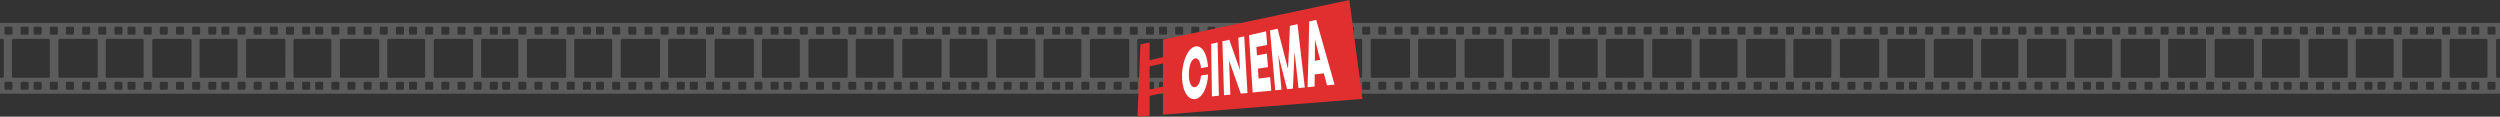 <svg xmlns="http://www.w3.org/2000/svg" xmlns:xlink="http://www.w3.org/1999/xlink" width="1200" height="56" viewBox="0 0 1200 56">
  <rect x="0" y="0" width="1200" height="56" fill="#333333" stroke="none"/>
  <defs>
    <clipPath id="clip-path">
      <rect id="Retângulo_4965" data-name="Retângulo 4965" width="1200" height="56" transform="translate(100 6996)" fill="rgba(255,255,255,0)"/>
    </clipPath>
  </defs>
  <g id="tag_cinema" data-name="tag cinema" transform="translate(-100 -6996)" clip-path="url(#clip-path)">
    <path id="Caminho_3072" data-name="Caminho 3072" d="M351.446,26.336a.685.685,0,0,1-.692-.676V8.331a.678.678,0,0,1,.692-.667l8.544-.019L360,0H179.836V.009H0V7.654H8.283a.685.685,0,0,1,.682.686V25.669a.683.683,0,0,1-.682.676H0v7.645H45.041L90.082,34v-.009L135.123,34h45.041v-.019h44.7l45.041.009v-.009l45.041.009H360l-.009-7.645Zm3.487-23.918a.616.616,0,0,1,.626-.612h2.608a.606.606,0,0,1,.617.6V4.995a.616.616,0,0,1-.617.621h-2.608A.616.616,0,0,1,354.933,5ZM5.058,5a.624.624,0,0,1-.626.621H1.823A.624.624,0,0,1,1.2,5V2.419A.624.624,0,0,1,1.823,1.8H4.431a.624.624,0,0,1,.626.621Zm0,26.457a.624.624,0,0,1-.626.621H1.823a.624.624,0,0,1-.626-.621V28.875a.624.624,0,0,1,.626-.621H4.431a.624.624,0,0,1,.626.621ZM347.174,2.419a.614.614,0,0,1,.617-.612H350.4a.606.606,0,0,1,.617.6V5a.616.616,0,0,1-.608.63h-2.618a.63.63,0,0,1-.617-.63Zm-7.741,0a.614.614,0,0,1,.617-.612h2.608a.614.614,0,0,1,.617.612V4.995a.6.6,0,0,1-.617.621H340.05a.616.616,0,0,1-.617-.621Zm-7.778,2.576V2.419a.622.622,0,0,1,.626-.612h2.6a.618.618,0,0,1,.636.612V5a.634.634,0,0,1-.636.63l-2.6-.019A.622.622,0,0,1,331.655,5Zm-7.741,0V2.419a.618.618,0,0,1,.636-.612h2.6a.616.616,0,0,1,.626.612V5a.646.646,0,0,1-.636.63l.009-.019h-2.6A.618.618,0,0,1,323.915,5Zm-7.759-2.585a.608.608,0,0,1,.626-.6h2.608a.62.62,0,0,1,.626.6V4.995a.624.624,0,0,1-.626.621h-2.608a.612.612,0,0,1-.626-.621Zm-6.263,0a.616.616,0,0,1,.636-.6h2.59a.6.6,0,0,1,.636.6V4.995a.618.618,0,0,1-.626.621h-2.6a.62.62,0,0,1-.636-.621Zm-7.759.009a.61.61,0,0,1,.626-.612h2.6a.606.606,0,0,1,.617.6V5a.621.621,0,0,1-.608.63h-2.608a.626.626,0,0,1-.626-.63Zm-7.75,0a.618.618,0,0,1,.636-.612h2.608a.62.62,0,0,1,.617.612V4.995a.616.616,0,0,1-.617.621h-2.608a.62.62,0,0,1-.636-.621Zm-7.759,0a.614.614,0,0,1,.617-.612h2.6a.61.61,0,0,1,.626.612V5a.637.637,0,0,1-.626.63l-2.6-.019a.616.616,0,0,1-.617-.621Zm-15.518-.009a.636.636,0,0,1,.626-.621l2.608.019a.6.6,0,0,1,.636.6V4.995a.62.62,0,0,1-.636.621h-2.608a.618.618,0,0,1-.626-.621Zm-6.245,0a.634.634,0,0,1,.617-.621h2.6a.626.626,0,0,1,.636.621V4.995a.618.618,0,0,1-.626.621h-2.608a.616.616,0,0,1-.617-.621Zm-7.778.009a.616.616,0,0,1,.626-.612h2.6a.611.611,0,0,1,.636.6V5a.631.631,0,0,1-.626.63h-2.608a.632.632,0,0,1-.626-.63Zm-7.741,0a.618.618,0,0,1,.636-.612V1.788l2.608.019a.614.614,0,0,1,.626.6V4.995a.624.624,0,0,1-.626.621h-2.608a.62.62,0,0,1-.636-.621Zm-7.759,0a.61.61,0,0,1,.626-.612h2.6a.614.614,0,0,1,.617.612V5a.642.642,0,0,1-.617.63l-2.6-.019a.618.618,0,0,1-.626-.621Zm-15.509-.009a.622.622,0,0,1,.617-.621H229.3a.624.624,0,0,1,.626.621V4.995a.618.618,0,0,1-.626.621h-2.608a.616.616,0,0,1-.617-.621Zm-6.254,0a.622.622,0,0,1,.617-.621h2.608a.622.622,0,0,1,.617.621V4.995a.608.608,0,0,1-.608.621h-2.618a.616.616,0,0,1-.617-.621Zm-7.769.009a.614.614,0,0,1,.617-.612h2.6a.6.6,0,0,1,.626.6L215.9,5a.616.616,0,0,1-.626.612l-2.608.019a.63.63,0,0,1-.617-.63Zm-7.75,0a.622.622,0,0,1,.626-.612V1.788h2.608a.618.618,0,0,1,.626.621V4.995a.612.612,0,0,1-.626.621h-2.608a.624.624,0,0,1-.626-.621Zm-7.142-.612h2.608a.622.622,0,0,1,.626.612l.009,2.576a.638.638,0,0,1-.636.621h-2.59a.62.62,0,0,1-.636-.621l-.009-2.585a.614.614,0,0,1,.626-.6m-16.126.6a.618.618,0,0,1,.626-.621h2.608a.622.622,0,0,1,.617.621V4.995a.616.616,0,0,1-.617.621h-2.608a.612.612,0,0,1-.626-.621Zm-5.927.019a.622.622,0,0,1,.617-.621h2.608a.616.616,0,0,1,.626.612V5a.624.624,0,0,1-.626.621h-2.608a.62.62,0,0,1-.617-.612Zm-7.769,0a.624.624,0,0,1,.626-.621h2.6a.622.622,0,0,1,.626.612V5.013a.61.61,0,0,1-.617.621h-2.608a.624.624,0,0,1-.626-.621Zm-7.741,0a.624.624,0,0,1,.626-.621h2.608a.622.622,0,0,1,.617.621V5a.61.61,0,0,1-.617.621h-2.608A.624.624,0,0,1,159.6,5ZM151.828,5V2.428a.624.624,0,0,1,.626-.621h2.6a.624.624,0,0,1,.626.621V5.013a.624.624,0,0,1-.626.621l-2.6-.009a.616.616,0,0,1-.626-.612Zm-7.741,0V2.428a.624.624,0,0,1,.626-.621h2.608a.622.622,0,0,1,.617.621V5.013a.63.63,0,0,1-.626.621l.009-.009h-2.608a.616.616,0,0,1-.626-.612Zm-7.769-2.585a.622.622,0,0,1,.626-.612h2.608a.622.622,0,0,1,.626.612V5a.624.624,0,0,1-.626.621h-2.608A.624.624,0,0,1,136.319,5Zm-6.254,0a.622.622,0,0,1,.626-.612h2.6a.61.61,0,0,1,.626.612V5a.622.622,0,0,1-.617.621h-2.608A.624.624,0,0,1,130.065,5Zm-7.769.009a.624.624,0,0,1,.626-.621h2.6a.616.616,0,0,1,.626.612V5.013a.616.616,0,0,1-.617.621h-2.608a.624.624,0,0,1-.626-.621Zm-7.741,0a.624.624,0,0,1,.626-.621h2.608a.63.63,0,0,1,.626.621V5a.624.624,0,0,1-.626.621h-2.608A.624.624,0,0,1,114.556,5Zm-7.769,0a.624.624,0,0,1,.626-.621h2.6a.624.624,0,0,1,.626.621V5.013a.63.63,0,0,1-.626.621l-2.6-.009A.624.624,0,0,1,106.788,5ZM91.278,2.419A.63.63,0,0,1,91.9,1.8l2.608.009a.61.61,0,0,1,.626.612V5a.624.624,0,0,1-.626.621H91.9A.624.624,0,0,1,91.278,5Zm-6.254,0a.63.63,0,0,1,.626-.621h2.6a.624.624,0,0,1,.626.621V5a.622.622,0,0,1-.617.621H85.651A.624.624,0,0,1,85.024,5Zm-7.769.009a.624.624,0,0,1,.626-.621h2.6a.616.616,0,0,1,.626.612V5.013a.621.621,0,0,1-.617.621H77.882a.624.624,0,0,1-.626-.621Zm-7.741,0a.624.624,0,0,1,.626-.621V1.8l2.608.009a.616.616,0,0,1,.626.612V5a.624.624,0,0,1-.626.621H70.142A.624.624,0,0,1,69.515,5Zm-7.769,0a.624.624,0,0,1,.626-.621h2.6a.624.624,0,0,1,.626.621V5.013a.636.636,0,0,1-.626.621l-2.6-.009A.636.636,0,0,1,61.747,5ZM46.238,2.419a.624.624,0,0,1,.626-.621h2.608a.624.624,0,0,1,.626.621V5a.624.624,0,0,1-.626.621H46.864A.624.624,0,0,1,46.238,5Zm-6.254,0A.624.624,0,0,1,40.61,1.8h2.6a.624.624,0,0,1,.626.621V5a.616.616,0,0,1-.617.621H40.61A.624.624,0,0,1,39.983,5Zm-7.769.009a.624.624,0,0,1,.626-.621h2.6a.616.616,0,0,1,.626.612l.009,2.595a.622.622,0,0,1-.626.612l-2.608.009a.624.624,0,0,1-.626-.621Zm-7.741,0a.624.624,0,0,1,.626-.621V1.8h2.608a.624.624,0,0,1,.626.621V5a.624.624,0,0,1-.626.621H25.1A.624.624,0,0,1,24.474,5Zm-7.142-.621h2.6a.624.624,0,0,1,.626.621L20.567,5a.636.636,0,0,1-.626.621h-2.6A.624.624,0,0,1,16.715,5l-.009-2.585a.622.622,0,0,1,.626-.612M12.2,32.082H9.592a.624.624,0,0,1-.626-.621V28.875a.622.622,0,0,1,.617-.621h.009l2.608.009a.614.614,0,0,1,.617.612l.009,2.585a.624.624,0,0,1-.626.621M12.826,5a.624.624,0,0,1-.626.621H9.592A.624.624,0,0,1,8.965,5V2.419A.63.63,0,0,1,9.592,1.8H12.2a.624.624,0,0,1,.626.621Zm7.741,26.457a.624.624,0,0,1-.626.621H17.332a.622.622,0,0,1-.626-.612V28.875a.624.624,0,0,1,.626-.621H19.94a.624.624,0,0,1,.626.621Zm7.759,0a.622.622,0,0,1-.617.621H25.1a.624.624,0,0,1-.626-.621V28.875a.624.624,0,0,1,.626-.621h2.608a.622.622,0,0,1,.617.621Zm3.618-5.792a.683.683,0,0,1-.682.676H13.78a.687.687,0,0,1-.692-.686V8.34a.685.685,0,0,1,.692-.676l17.482-.009a.693.693,0,0,1,.692.686Zm4.132,5.792a.624.624,0,0,1-.626.621H32.841a.624.624,0,0,1-.626-.621V28.875a.624.624,0,0,1,.626-.621h2.608a.624.624,0,0,1,.626.621Zm7.759,0a.622.622,0,0,1-.617.621H40.61a.626.626,0,0,1-.636-.621l.009-2.585a.608.608,0,0,1,.617-.612l2.608-.009a.632.632,0,0,1,.626.63Zm6.263,0a.624.624,0,0,1-.626.621H46.864a.624.624,0,0,1-.626-.621V28.875a.622.622,0,0,1,.626-.612l2.608-.009a.63.63,0,0,1,.626.621Zm3.225-5.115H36.5a.685.685,0,0,1-.692-.676V8.34a.685.685,0,0,1,.682-.686H53.324a.685.685,0,0,1,.682.686V25.669a.683.683,0,0,1-.682.676m3.917,5.736H54.632a.624.624,0,0,1-.626-.621V28.875a.628.628,0,0,1,.617-.621h.009l2.608.009a.622.622,0,0,1,.617.621l.009,2.576a.624.624,0,0,1-.626.621M57.867,5a.63.63,0,0,1-.626.621H54.632A.624.624,0,0,1,54.006,5V2.428a.624.624,0,0,1,.626-.621h2.608a.624.624,0,0,1,.626.621Zm7.741,26.457a.624.624,0,0,1-.626.621H62.373a.622.622,0,0,1-.626-.612V28.875a.624.624,0,0,1,.626-.621l2.608.009a.61.61,0,0,1,.626.612Zm7.759,0a.624.624,0,0,1-.626.621h-2.6a.624.624,0,0,1-.626-.621V28.875a.624.624,0,0,1,.626-.621h2.6a.624.624,0,0,1,.626.621Zm3.618-5.792a.683.683,0,0,1-.682.676H58.821a.685.685,0,0,1-.692-.676V8.34a.685.685,0,0,1,.692-.676H76.3a.677.677,0,0,1,.682.676Zm4.123,5.792a.61.61,0,0,1-.617.621H77.882a.624.624,0,0,1-.626-.621V28.875a.624.624,0,0,1,.626-.621H80.49a.63.63,0,0,1,.626.621Zm7.769,0a.622.622,0,0,1-.617.621H85.641a.624.624,0,0,1-.626-.621l.009-2.576a.61.61,0,0,1,.617-.621H88.25a.624.624,0,0,1,.626.621Zm6.263,0a.624.624,0,0,1-.626.621H91.9a.624.624,0,0,1-.626-.621V28.885a.624.624,0,0,1,.626-.621h2.608a.622.622,0,0,1,.626.612Zm3.225-5.115-8.283.009v-.009H81.537a.685.685,0,0,1-.692-.676V8.34a.685.685,0,0,1,.682-.686H98.365a.685.685,0,0,1,.682.686V25.669a.683.683,0,0,1-.682.676m3.917,5.736H99.673a.622.622,0,0,1-.626-.612V28.875a.62.62,0,0,1,.617-.612h2.618a.622.622,0,0,1,.617.621l.009,2.576a.624.624,0,0,1-.626.621M102.9,5a.622.622,0,0,1-.617.621H99.673A.624.624,0,0,1,99.047,5V2.428a.624.624,0,0,1,.626-.621h2.608a.624.624,0,0,1,.626.621Zm7.75,23.881v2.576a.63.63,0,0,1-.626.621h-2.608a.616.616,0,0,1-.626-.612V28.875a.622.622,0,0,1,.626-.612h2.608a.622.622,0,0,1,.626.612Zm7.759,2.576a.624.624,0,0,1-.626.621h-2.6a.624.624,0,0,1-.626-.621V28.875a.63.63,0,0,1,.626-.621l2.6.009a.61.61,0,0,1,.626.612Zm3.618-5.792a.683.683,0,0,1-.682.676H103.861a.685.685,0,0,1-.692-.676V8.34a.685.685,0,0,1,.692-.676h17.482a.683.683,0,0,1,.682.676Zm4.123,5.792a.61.61,0,0,1-.617.621h-2.608a.624.624,0,0,1-.626-.621V28.875a.624.624,0,0,1,.626-.621h2.608a.636.636,0,0,1,.626.621Zm7.769,0a.622.622,0,0,1-.617.621h-2.618a.624.624,0,0,1-.626-.621V28.885a.624.624,0,0,1,.626-.621h2.608a.624.624,0,0,1,.626.621Zm6.263,0a.624.624,0,0,1-.626.621h-2.608a.622.622,0,0,1-.626-.612V28.885a.624.624,0,0,1,.626-.621h2.608a.624.624,0,0,1,.626.621Zm3.225-5.115-8.283.009v-.009h-8.554a.683.683,0,0,1-.682-.676V8.34a.685.685,0,0,1,.682-.686h8.554l8.283.009a.677.677,0,0,1,.682.676V25.669a.683.683,0,0,1-.682.676m3.917,5.736h-2.608a.622.622,0,0,1-.626-.612V28.875a.62.62,0,0,1,.617-.612h2.618a.622.622,0,0,1,.617.621l.009,2.576a.63.63,0,0,1-.626.621m8.358-.621a.616.616,0,0,1-.617.621h-2.608a.616.616,0,0,1-.626-.612V28.885a.624.624,0,0,1,.626-.621h2.608a.62.62,0,0,1,.617.612Zm7.769-2.576v2.576a.624.624,0,0,1-.626.621h-2.6a.624.624,0,0,1-.626-.621V28.875a.622.622,0,0,1,.626-.612h2.6a.61.61,0,0,1,.626.612Zm3.618-3.216a.683.683,0,0,1-.682.676H148.9a.685.685,0,0,1-.692-.676V8.349a.687.687,0,0,1,.692-.686h17.482a.683.683,0,0,1,.682.676Zm4.123,5.792a.61.61,0,0,1-.617.621h-2.608a.624.624,0,0,1-.626-.621V28.875a.622.622,0,0,1,.626-.612h2.608a.614.614,0,0,1,.617.612Zm7.769,0a.624.624,0,0,1-.626.621h-2.6l-.009.009a.624.624,0,0,1-.626-.621V28.885a.624.624,0,0,1,.626-.621h2.608a.624.624,0,0,1,.626.621Zm5.927,0a.62.62,0,0,1-.617.612h-2.608a.616.616,0,0,1-.626-.612V28.866a.618.618,0,0,1,.626-.621h2.608a.622.622,0,0,1,.617.621Zm3.225-5.125h-8.273v.019l-8.227-.009a.683.683,0,0,1-.682-.676V8.34a.683.683,0,0,1,.682-.676l8.544-.009V7.645h7.956a.679.679,0,0,1,.682.686V25.66a.677.677,0,0,1-.682.676m3.926,5.736h-2.608a.624.624,0,0,1-.636-.612V28.866a.624.624,0,0,1,.626-.621h.009l2.608.009a.62.62,0,0,1,.617.612l.009,2.595a.628.628,0,0,1-.626.612m.626-27.078a.624.624,0,0,1-.626.621h-2.608a.62.62,0,0,1-.636-.621V2.409a.638.638,0,0,1,.636-.621h2.608a.63.63,0,0,1,.626.621ZM200.4,31.461a.624.624,0,0,1-.636.612h-2.608a.62.62,0,0,1-.626-.6v-2.6a.624.624,0,0,1,.626-.621h2.608a.626.626,0,0,1,.636.621Zm7.759,0a.622.622,0,0,1-.626.612h-2.608a.628.628,0,0,1-.626-.612V28.866a.63.63,0,0,1,.626-.621h2.608a.624.624,0,0,1,.626.621Zm3.609-5.8a.683.683,0,0,1-.682.676H193.616a.681.681,0,0,1-.692-.686V8.331a.672.672,0,0,1,.692-.667l17.472-.019a.693.693,0,0,1,.692.686Zm4.132,5.8a.622.622,0,0,1-.626.612h-2.608a.62.62,0,0,1-.617-.612V28.866a.622.622,0,0,1,.617-.621h2.608a.624.624,0,0,1,.626.621Zm7.759,0a.618.618,0,0,1-.608.612h-2.618a.616.616,0,0,1-.626-.612l.009-2.595a.6.6,0,0,1,.608-.612l2.618-.009a.63.63,0,0,1,.617.63Zm6.263,0a.622.622,0,0,1-.626.612h-2.608a.62.62,0,0,1-.617-.612V28.866a.62.62,0,0,1,.617-.612l2.608-.009a.63.63,0,0,1,.626.621Zm3.225-5.125H216.323a.677.677,0,0,1-.682-.676V8.331a.679.679,0,0,1,.682-.686h16.827a.693.693,0,0,1,.692.686V25.66a.691.691,0,0,1-.692.676m3.926,5.736h-2.618a.62.62,0,0,1-.617-.612V28.866a.626.626,0,0,1,.608-.621h.009l2.618.009a.62.62,0,0,1,.608.621l.009,2.585a.62.62,0,0,1-.617.612m.617-27.078a.622.622,0,0,1-.617.621h-2.618a.616.616,0,0,1-.617-.621V2.419a.614.614,0,0,1,.617-.612h2.618a.614.614,0,0,1,.617.612Zm7.741,26.466a.62.62,0,0,1-.617.612h-2.608a.614.614,0,0,1-.626-.6v-2.6a.618.618,0,0,1,.626-.621l2.608.009a.608.608,0,0,1,.617.612Zm7.769,0a.63.63,0,0,1-.636.612h-2.59a.624.624,0,0,1-.636-.612V28.866a.626.626,0,0,1,.636-.621h2.59a.632.632,0,0,1,.636.621Zm3.609-5.8a.677.677,0,0,1-.682.676H238.648a.691.691,0,0,1-.692-.676V8.331a.684.684,0,0,1,.692-.667h17.482a.664.664,0,0,1,.682.667Zm4.132,5.8a.61.61,0,0,1-.626.612h-2.608a.622.622,0,0,1-.626-.612V28.866a.624.624,0,0,1,.626-.621h2.608a.632.632,0,0,1,.636.621Zm7.769,0a.622.622,0,0,1-.626.612h-2.618a.628.628,0,0,1-.626-.612l.019-2.585a.6.6,0,0,1,.608-.621h2.608a.626.626,0,0,1,.636.621Zm6.263,0a.624.624,0,0,1-.636.612h-2.608a.622.622,0,0,1-.626-.612V28.875a.624.624,0,0,1,.626-.621h2.608a.624.624,0,0,1,.636.612Zm3.225-5.125-8.292.009v-.009h-8.535a.679.679,0,0,1-.692-.676V8.331a.679.679,0,0,1,.682-.686H278.2a.691.691,0,0,1,.682.686V25.66a.689.689,0,0,1-.682.676m4.534,5.125a.616.616,0,0,1-.626.612H279.5a.618.618,0,0,1-.617-.6v-2.6a.618.618,0,0,1,.608-.612h2.618a.624.624,0,0,1,.626.621Zm0-26.466a.618.618,0,0,1-.626.621H279.5a.616.616,0,0,1-.617-.621V2.419a.614.614,0,0,1,.617-.612h2.608a.61.61,0,0,1,.626.612Zm7.741,23.881v2.585a.628.628,0,0,1-.626.612h-2.608a.606.606,0,0,1-.617-.6v-2.6a.62.62,0,0,1,.617-.612h2.608a.622.622,0,0,1,.626.612Zm7.759,2.585a.62.62,0,0,1-.617.612h-2.6a.624.624,0,0,1-.636-.612V28.866a.632.632,0,0,1,.636-.621l2.6.009a.608.608,0,0,1,.617.612Zm3.627-5.8a.683.683,0,0,1-.682.676H283.688A.685.685,0,0,1,283,25.66V8.331a.678.678,0,0,1,.692-.667H301.18a.675.675,0,0,1,.682.667Zm4.113,5.8a.6.6,0,0,1-.608.612h-2.608a.616.616,0,0,1-.626-.612V28.866a.618.618,0,0,1,.626-.621h2.608a.649.649,0,0,1,.626.621Zm7.778,0a.622.622,0,0,1-.626.612h-2.618a.622.622,0,0,1-.626-.612V28.875a.624.624,0,0,1,.626-.621h2.608a.626.626,0,0,1,.636.621Zm6.264,0a.628.628,0,0,1-.626.612h-2.608a.614.614,0,0,1-.626-.6V28.875a.618.618,0,0,1,.626-.621h2.608a.63.63,0,0,1,.626.621Zm3.216-5.125-8.283.009v-.009H306.4a.689.689,0,0,1-.682-.676V8.331a.691.691,0,0,1,.682-.686h8.554l8.283.019a.664.664,0,0,1,.682.667V25.66a.677.677,0,0,1-.682.676m3.917,5.736h-2.6a.622.622,0,0,1-.636-.6v-2.6a.62.62,0,0,1,.617-.612h2.618a.624.624,0,0,1,.626.621l.009,2.585a.63.63,0,0,1-.636.612m8.367-.612a.616.616,0,0,1-.626.612h-2.608a.614.614,0,0,1-.626-.6V28.875a.63.63,0,0,1,.626-.621h2.608a.622.622,0,0,1,.626.612Zm7.759-2.585v2.585a.622.622,0,0,1-.626.612h-2.6a.62.62,0,0,1-.617-.612V28.866a.62.62,0,0,1,.617-.612h2.6a.61.61,0,0,1,.626.612ZM346.9,25.66a.689.689,0,0,1-.682.676H328.739a.688.688,0,0,1-.7-.676V8.34a.682.682,0,0,1,.7-.676H346.22a.681.681,0,0,1,.682.667Zm4.113,5.8a.606.606,0,0,1-.608.612h-2.618a.62.62,0,0,1-.617-.612V28.866a.62.62,0,0,1,.617-.612h2.618a.612.612,0,0,1,.608.612Zm7.769,0a.62.62,0,0,1-.617.612h-2.6l-.009.009a.61.61,0,0,1-.626-.612V28.875a.618.618,0,0,1,.626-.621h2.608a.622.622,0,0,1,.617.621Z" transform="translate(520 7007)" fill="#fff" opacity="0.2"/>
    <path id="Caminho_3405" data-name="Caminho 3405" d="M351.446,26.336a.685.685,0,0,1-.692-.676V8.331a.678.678,0,0,1,.692-.667l8.544-.019L360,0H179.836V.009H0V7.654H8.283a.685.685,0,0,1,.682.686V25.669a.683.683,0,0,1-.682.676H0v7.645H45.041L90.082,34v-.009L135.123,34h45.041v-.019h44.7l45.041.009v-.009l45.041.009H360l-.009-7.645Zm3.487-23.918a.616.616,0,0,1,.626-.612h2.608a.606.606,0,0,1,.617.6V4.995a.616.616,0,0,1-.617.621h-2.608A.616.616,0,0,1,354.933,5ZM5.058,5a.624.624,0,0,1-.626.621H1.823A.624.624,0,0,1,1.2,5V2.419A.624.624,0,0,1,1.823,1.8H4.431a.624.624,0,0,1,.626.621Zm0,26.457a.624.624,0,0,1-.626.621H1.823a.624.624,0,0,1-.626-.621V28.875a.624.624,0,0,1,.626-.621H4.431a.624.624,0,0,1,.626.621ZM347.174,2.419a.614.614,0,0,1,.617-.612H350.4a.606.606,0,0,1,.617.6V5a.616.616,0,0,1-.608.63h-2.618a.63.63,0,0,1-.617-.63Zm-7.741,0a.614.614,0,0,1,.617-.612h2.608a.614.614,0,0,1,.617.612V4.995a.6.6,0,0,1-.617.621H340.05a.616.616,0,0,1-.617-.621Zm-7.778,2.576V2.419a.622.622,0,0,1,.626-.612h2.6a.618.618,0,0,1,.636.612V5a.634.634,0,0,1-.636.63l-2.6-.019A.622.622,0,0,1,331.655,5Zm-7.741,0V2.419a.618.618,0,0,1,.636-.612h2.6a.616.616,0,0,1,.626.612V5a.646.646,0,0,1-.636.63l.009-.019h-2.6A.618.618,0,0,1,323.915,5Zm-7.759-2.585a.608.608,0,0,1,.626-.6h2.608a.62.62,0,0,1,.626.6V4.995a.624.624,0,0,1-.626.621h-2.608a.612.612,0,0,1-.626-.621Zm-6.263,0a.616.616,0,0,1,.636-.6h2.59a.6.6,0,0,1,.636.6V4.995a.618.618,0,0,1-.626.621h-2.6a.62.62,0,0,1-.636-.621Zm-7.759.009a.61.61,0,0,1,.626-.612h2.6a.606.606,0,0,1,.617.6V5a.621.621,0,0,1-.608.63h-2.608a.626.626,0,0,1-.626-.63Zm-7.75,0a.618.618,0,0,1,.636-.612h2.608a.62.62,0,0,1,.617.612V4.995a.616.616,0,0,1-.617.621h-2.608a.62.62,0,0,1-.636-.621Zm-7.759,0a.614.614,0,0,1,.617-.612h2.6a.61.61,0,0,1,.626.612V5a.637.637,0,0,1-.626.63l-2.6-.019a.616.616,0,0,1-.617-.621Zm-15.518-.009a.636.636,0,0,1,.626-.621l2.608.019a.6.6,0,0,1,.636.6V4.995a.62.62,0,0,1-.636.621h-2.608a.618.618,0,0,1-.626-.621Zm-6.245,0a.634.634,0,0,1,.617-.621h2.6a.626.626,0,0,1,.636.621V4.995a.618.618,0,0,1-.626.621h-2.608a.616.616,0,0,1-.617-.621Zm-7.778.009a.616.616,0,0,1,.626-.612h2.6a.611.611,0,0,1,.636.6V5a.631.631,0,0,1-.626.63h-2.608a.632.632,0,0,1-.626-.63Zm-7.741,0a.618.618,0,0,1,.636-.612V1.788l2.608.019a.614.614,0,0,1,.626.6V4.995a.624.624,0,0,1-.626.621h-2.608a.62.62,0,0,1-.636-.621Zm-7.759,0a.61.61,0,0,1,.626-.612h2.6a.614.614,0,0,1,.617.612V5a.642.642,0,0,1-.617.63l-2.6-.019a.618.618,0,0,1-.626-.621Zm-15.509-.009a.622.622,0,0,1,.617-.621H229.3a.624.624,0,0,1,.626.621V4.995a.618.618,0,0,1-.626.621h-2.608a.616.616,0,0,1-.617-.621Zm-6.254,0a.622.622,0,0,1,.617-.621h2.608a.622.622,0,0,1,.617.621V4.995a.608.608,0,0,1-.608.621h-2.618a.616.616,0,0,1-.617-.621Zm-7.769.009a.614.614,0,0,1,.617-.612h2.6a.6.6,0,0,1,.626.6L215.9,5a.616.616,0,0,1-.626.612l-2.608.019a.63.63,0,0,1-.617-.63Zm-7.75,0a.622.622,0,0,1,.626-.612V1.788h2.608a.618.618,0,0,1,.626.621V4.995a.612.612,0,0,1-.626.621h-2.608a.624.624,0,0,1-.626-.621Zm-7.142-.612h2.608a.622.622,0,0,1,.626.612l.009,2.576a.638.638,0,0,1-.636.621h-2.59a.62.62,0,0,1-.636-.621l-.009-2.585a.614.614,0,0,1,.626-.6m-16.126.6a.618.618,0,0,1,.626-.621h2.608a.622.622,0,0,1,.617.621V4.995a.616.616,0,0,1-.617.621h-2.608a.612.612,0,0,1-.626-.621Zm-5.927.019a.622.622,0,0,1,.617-.621h2.608a.616.616,0,0,1,.626.612V5a.624.624,0,0,1-.626.621h-2.608a.62.62,0,0,1-.617-.612Zm-7.769,0a.624.624,0,0,1,.626-.621h2.6a.622.622,0,0,1,.626.612V5.013a.61.61,0,0,1-.617.621h-2.608a.624.624,0,0,1-.626-.621Zm-7.741,0a.624.624,0,0,1,.626-.621h2.608a.622.622,0,0,1,.617.621V5a.61.61,0,0,1-.617.621h-2.608A.624.624,0,0,1,159.6,5ZM151.828,5V2.428a.624.624,0,0,1,.626-.621h2.6a.624.624,0,0,1,.626.621V5.013a.624.624,0,0,1-.626.621l-2.6-.009a.616.616,0,0,1-.626-.612Zm-7.741,0V2.428a.624.624,0,0,1,.626-.621h2.608a.622.622,0,0,1,.617.621V5.013a.63.63,0,0,1-.626.621l.009-.009h-2.608a.616.616,0,0,1-.626-.612Zm-7.769-2.585a.622.622,0,0,1,.626-.612h2.608a.622.622,0,0,1,.626.612V5a.624.624,0,0,1-.626.621h-2.608A.624.624,0,0,1,136.319,5Zm-6.254,0a.622.622,0,0,1,.626-.612h2.6a.61.61,0,0,1,.626.612V5a.622.622,0,0,1-.617.621h-2.608A.624.624,0,0,1,130.065,5Zm-7.769.009a.624.624,0,0,1,.626-.621h2.6a.616.616,0,0,1,.626.612V5.013a.616.616,0,0,1-.617.621h-2.608a.624.624,0,0,1-.626-.621Zm-7.741,0a.624.624,0,0,1,.626-.621h2.608a.63.63,0,0,1,.626.621V5a.624.624,0,0,1-.626.621h-2.608A.624.624,0,0,1,114.556,5Zm-7.769,0a.624.624,0,0,1,.626-.621h2.6a.624.624,0,0,1,.626.621V5.013a.63.63,0,0,1-.626.621l-2.6-.009A.624.624,0,0,1,106.788,5ZM91.278,2.419A.63.63,0,0,1,91.9,1.8l2.608.009a.61.61,0,0,1,.626.612V5a.624.624,0,0,1-.626.621H91.9A.624.624,0,0,1,91.278,5Zm-6.254,0a.63.63,0,0,1,.626-.621h2.6a.624.624,0,0,1,.626.621V5a.622.622,0,0,1-.617.621H85.651A.624.624,0,0,1,85.024,5Zm-7.769.009a.624.624,0,0,1,.626-.621h2.6a.616.616,0,0,1,.626.612V5.013a.621.621,0,0,1-.617.621H77.882a.624.624,0,0,1-.626-.621Zm-7.741,0a.624.624,0,0,1,.626-.621V1.8l2.608.009a.616.616,0,0,1,.626.612V5a.624.624,0,0,1-.626.621H70.142A.624.624,0,0,1,69.515,5Zm-7.769,0a.624.624,0,0,1,.626-.621h2.6a.624.624,0,0,1,.626.621V5.013a.636.636,0,0,1-.626.621l-2.6-.009A.636.636,0,0,1,61.747,5ZM46.238,2.419a.624.624,0,0,1,.626-.621h2.608a.624.624,0,0,1,.626.621V5a.624.624,0,0,1-.626.621H46.864A.624.624,0,0,1,46.238,5Zm-6.254,0A.624.624,0,0,1,40.61,1.8h2.6a.624.624,0,0,1,.626.621V5a.616.616,0,0,1-.617.621H40.61A.624.624,0,0,1,39.983,5Zm-7.769.009a.624.624,0,0,1,.626-.621h2.6a.616.616,0,0,1,.626.612l.009,2.595a.622.622,0,0,1-.626.612l-2.608.009a.624.624,0,0,1-.626-.621Zm-7.741,0a.624.624,0,0,1,.626-.621V1.8h2.608a.624.624,0,0,1,.626.621V5a.624.624,0,0,1-.626.621H25.1A.624.624,0,0,1,24.474,5Zm-7.142-.621h2.6a.624.624,0,0,1,.626.621L20.567,5a.636.636,0,0,1-.626.621h-2.6A.624.624,0,0,1,16.715,5l-.009-2.585a.622.622,0,0,1,.626-.612M12.2,32.082H9.592a.624.624,0,0,1-.626-.621V28.875a.622.622,0,0,1,.617-.621h.009l2.608.009a.614.614,0,0,1,.617.612l.009,2.585a.624.624,0,0,1-.626.621M12.826,5a.624.624,0,0,1-.626.621H9.592A.624.624,0,0,1,8.965,5V2.419A.63.63,0,0,1,9.592,1.8H12.2a.624.624,0,0,1,.626.621Zm7.741,26.457a.624.624,0,0,1-.626.621H17.332a.622.622,0,0,1-.626-.612V28.875a.624.624,0,0,1,.626-.621H19.94a.624.624,0,0,1,.626.621Zm7.759,0a.622.622,0,0,1-.617.621H25.1a.624.624,0,0,1-.626-.621V28.875a.624.624,0,0,1,.626-.621h2.608a.622.622,0,0,1,.617.621Zm3.618-5.792a.683.683,0,0,1-.682.676H13.78a.687.687,0,0,1-.692-.686V8.34a.685.685,0,0,1,.692-.676l17.482-.009a.693.693,0,0,1,.692.686Zm4.132,5.792a.624.624,0,0,1-.626.621H32.841a.624.624,0,0,1-.626-.621V28.875a.624.624,0,0,1,.626-.621h2.608a.624.624,0,0,1,.626.621Zm7.759,0a.622.622,0,0,1-.617.621H40.61a.626.626,0,0,1-.636-.621l.009-2.585a.608.608,0,0,1,.617-.612l2.608-.009a.632.632,0,0,1,.626.63Zm6.263,0a.624.624,0,0,1-.626.621H46.864a.624.624,0,0,1-.626-.621V28.875a.622.622,0,0,1,.626-.612l2.608-.009a.63.63,0,0,1,.626.621Zm3.225-5.115H36.5a.685.685,0,0,1-.692-.676V8.34a.685.685,0,0,1,.682-.686H53.324a.685.685,0,0,1,.682.686V25.669a.683.683,0,0,1-.682.676m3.917,5.736H54.632a.624.624,0,0,1-.626-.621V28.875a.628.628,0,0,1,.617-.621h.009l2.608.009a.622.622,0,0,1,.617.621l.009,2.576a.624.624,0,0,1-.626.621M57.867,5a.63.63,0,0,1-.626.621H54.632A.624.624,0,0,1,54.006,5V2.428a.624.624,0,0,1,.626-.621h2.608a.624.624,0,0,1,.626.621Zm7.741,26.457a.624.624,0,0,1-.626.621H62.373a.622.622,0,0,1-.626-.612V28.875a.624.624,0,0,1,.626-.621l2.608.009a.61.61,0,0,1,.626.612Zm7.759,0a.624.624,0,0,1-.626.621h-2.6a.624.624,0,0,1-.626-.621V28.875a.624.624,0,0,1,.626-.621h2.6a.624.624,0,0,1,.626.621Zm3.618-5.792a.683.683,0,0,1-.682.676H58.821a.685.685,0,0,1-.692-.676V8.34a.685.685,0,0,1,.692-.676H76.3a.677.677,0,0,1,.682.676Zm4.123,5.792a.61.61,0,0,1-.617.621H77.882a.624.624,0,0,1-.626-.621V28.875a.624.624,0,0,1,.626-.621H80.49a.63.63,0,0,1,.626.621Zm7.769,0a.622.622,0,0,1-.617.621H85.641a.624.624,0,0,1-.626-.621l.009-2.576a.61.61,0,0,1,.617-.621H88.25a.624.624,0,0,1,.626.621Zm6.263,0a.624.624,0,0,1-.626.621H91.9a.624.624,0,0,1-.626-.621V28.885a.624.624,0,0,1,.626-.621h2.608a.622.622,0,0,1,.626.612Zm3.225-5.115-8.283.009v-.009H81.537a.685.685,0,0,1-.692-.676V8.34a.685.685,0,0,1,.682-.686H98.365a.685.685,0,0,1,.682.686V25.669a.683.683,0,0,1-.682.676m3.917,5.736H99.673a.622.622,0,0,1-.626-.612V28.875a.62.62,0,0,1,.617-.612h2.618a.622.622,0,0,1,.617.621l.009,2.576a.624.624,0,0,1-.626.621M102.9,5a.622.622,0,0,1-.617.621H99.673A.624.624,0,0,1,99.047,5V2.428a.624.624,0,0,1,.626-.621h2.608a.624.624,0,0,1,.626.621Zm7.75,23.881v2.576a.63.63,0,0,1-.626.621h-2.608a.616.616,0,0,1-.626-.612V28.875a.622.622,0,0,1,.626-.612h2.608a.622.622,0,0,1,.626.612Zm7.759,2.576a.624.624,0,0,1-.626.621h-2.6a.624.624,0,0,1-.626-.621V28.875a.63.63,0,0,1,.626-.621l2.6.009a.61.61,0,0,1,.626.612Zm3.618-5.792a.683.683,0,0,1-.682.676H103.861a.685.685,0,0,1-.692-.676V8.34a.685.685,0,0,1,.692-.676h17.482a.683.683,0,0,1,.682.676Zm4.123,5.792a.61.61,0,0,1-.617.621h-2.608a.624.624,0,0,1-.626-.621V28.875a.624.624,0,0,1,.626-.621h2.608a.636.636,0,0,1,.626.621Zm7.769,0a.622.622,0,0,1-.617.621h-2.618a.624.624,0,0,1-.626-.621V28.885a.624.624,0,0,1,.626-.621h2.608a.624.624,0,0,1,.626.621Zm6.263,0a.624.624,0,0,1-.626.621h-2.608a.622.622,0,0,1-.626-.612V28.885a.624.624,0,0,1,.626-.621h2.608a.624.624,0,0,1,.626.621Zm3.225-5.115-8.283.009v-.009h-8.554a.683.683,0,0,1-.682-.676V8.34a.685.685,0,0,1,.682-.686h8.554l8.283.009a.677.677,0,0,1,.682.676V25.669a.683.683,0,0,1-.682.676m3.917,5.736h-2.608a.622.622,0,0,1-.626-.612V28.875a.62.62,0,0,1,.617-.612h2.618a.622.622,0,0,1,.617.621l.009,2.576a.63.63,0,0,1-.626.621m8.358-.621a.616.616,0,0,1-.617.621h-2.608a.616.616,0,0,1-.626-.612V28.885a.624.624,0,0,1,.626-.621h2.608a.62.62,0,0,1,.617.612Zm7.769-2.576v2.576a.624.624,0,0,1-.626.621h-2.6a.624.624,0,0,1-.626-.621V28.875a.622.622,0,0,1,.626-.612h2.6a.61.61,0,0,1,.626.612Zm3.618-3.216a.683.683,0,0,1-.682.676H148.9a.685.685,0,0,1-.692-.676V8.349a.687.687,0,0,1,.692-.686h17.482a.683.683,0,0,1,.682.676Zm4.123,5.792a.61.61,0,0,1-.617.621h-2.608a.624.624,0,0,1-.626-.621V28.875a.622.622,0,0,1,.626-.612h2.608a.614.614,0,0,1,.617.612Zm7.769,0a.624.624,0,0,1-.626.621h-2.6l-.009.009a.624.624,0,0,1-.626-.621V28.885a.624.624,0,0,1,.626-.621h2.608a.624.624,0,0,1,.626.621Zm5.927,0a.62.62,0,0,1-.617.612h-2.608a.616.616,0,0,1-.626-.612V28.866a.618.618,0,0,1,.626-.621h2.608a.622.622,0,0,1,.617.621Zm3.225-5.125h-8.273v.019l-8.227-.009a.683.683,0,0,1-.682-.676V8.34a.683.683,0,0,1,.682-.676l8.544-.009V7.645h7.956a.679.679,0,0,1,.682.686V25.66a.677.677,0,0,1-.682.676m3.926,5.736h-2.608a.624.624,0,0,1-.636-.612V28.866a.624.624,0,0,1,.626-.621h.009l2.608.009a.62.62,0,0,1,.617.612l.009,2.595a.628.628,0,0,1-.626.612m.626-27.078a.624.624,0,0,1-.626.621h-2.608a.62.62,0,0,1-.636-.621V2.409a.638.638,0,0,1,.636-.621h2.608a.63.63,0,0,1,.626.621ZM200.4,31.461a.624.624,0,0,1-.636.612h-2.608a.62.62,0,0,1-.626-.6v-2.6a.624.624,0,0,1,.626-.621h2.608a.626.626,0,0,1,.636.621Zm7.759,0a.622.622,0,0,1-.626.612h-2.608a.628.628,0,0,1-.626-.612V28.866a.63.63,0,0,1,.626-.621h2.608a.624.624,0,0,1,.626.621Zm3.609-5.8a.683.683,0,0,1-.682.676H193.616a.681.681,0,0,1-.692-.686V8.331a.672.672,0,0,1,.692-.667l17.472-.019a.693.693,0,0,1,.692.686Zm4.132,5.8a.622.622,0,0,1-.626.612h-2.608a.62.62,0,0,1-.617-.612V28.866a.622.622,0,0,1,.617-.621h2.608a.624.624,0,0,1,.626.621Zm7.759,0a.618.618,0,0,1-.608.612h-2.618a.616.616,0,0,1-.626-.612l.009-2.595a.6.6,0,0,1,.608-.612l2.618-.009a.63.63,0,0,1,.617.63Zm6.263,0a.622.622,0,0,1-.626.612h-2.608a.62.62,0,0,1-.617-.612V28.866a.62.62,0,0,1,.617-.612l2.608-.009a.63.63,0,0,1,.626.621Zm3.225-5.125H216.323a.677.677,0,0,1-.682-.676V8.331a.679.679,0,0,1,.682-.686h16.827a.693.693,0,0,1,.692.686V25.66a.691.691,0,0,1-.692.676m3.926,5.736h-2.618a.62.62,0,0,1-.617-.612V28.866a.626.626,0,0,1,.608-.621h.009l2.618.009a.62.62,0,0,1,.608.621l.009,2.585a.62.62,0,0,1-.617.612m.617-27.078a.622.622,0,0,1-.617.621h-2.618a.616.616,0,0,1-.617-.621V2.419a.614.614,0,0,1,.617-.612h2.618a.614.614,0,0,1,.617.612Zm7.741,26.466a.62.62,0,0,1-.617.612h-2.608a.614.614,0,0,1-.626-.6v-2.6a.618.618,0,0,1,.626-.621l2.608.009a.608.608,0,0,1,.617.612Zm7.769,0a.63.63,0,0,1-.636.612h-2.59a.624.624,0,0,1-.636-.612V28.866a.626.626,0,0,1,.636-.621h2.59a.632.632,0,0,1,.636.621Zm3.609-5.8a.677.677,0,0,1-.682.676H238.648a.691.691,0,0,1-.692-.676V8.331a.684.684,0,0,1,.692-.667h17.482a.664.664,0,0,1,.682.667Zm4.132,5.8a.61.61,0,0,1-.626.612h-2.608a.622.622,0,0,1-.626-.612V28.866a.624.624,0,0,1,.626-.621h2.608a.632.632,0,0,1,.636.621Zm7.769,0a.622.622,0,0,1-.626.612h-2.618a.628.628,0,0,1-.626-.612l.019-2.585a.6.6,0,0,1,.608-.621h2.608a.626.626,0,0,1,.636.621Zm6.263,0a.624.624,0,0,1-.636.612h-2.608a.622.622,0,0,1-.626-.612V28.875a.624.624,0,0,1,.626-.621h2.608a.624.624,0,0,1,.636.612Zm3.225-5.125-8.292.009v-.009h-8.535a.679.679,0,0,1-.692-.676V8.331a.679.679,0,0,1,.682-.686H278.2a.691.691,0,0,1,.682.686V25.66a.689.689,0,0,1-.682.676m4.534,5.125a.616.616,0,0,1-.626.612H279.5a.618.618,0,0,1-.617-.6v-2.6a.618.618,0,0,1,.608-.612h2.618a.624.624,0,0,1,.626.621Zm0-26.466a.618.618,0,0,1-.626.621H279.5a.616.616,0,0,1-.617-.621V2.419a.614.614,0,0,1,.617-.612h2.608a.61.61,0,0,1,.626.612Zm7.741,23.881v2.585a.628.628,0,0,1-.626.612h-2.608a.606.606,0,0,1-.617-.6v-2.6a.62.62,0,0,1,.617-.612h2.608a.622.622,0,0,1,.626.612Zm7.759,2.585a.62.62,0,0,1-.617.612h-2.6a.624.624,0,0,1-.636-.612V28.866a.632.632,0,0,1,.636-.621l2.6.009a.608.608,0,0,1,.617.612Zm3.627-5.8a.683.683,0,0,1-.682.676H283.688A.685.685,0,0,1,283,25.66V8.331a.678.678,0,0,1,.692-.667H301.18a.675.675,0,0,1,.682.667Zm4.113,5.8a.6.6,0,0,1-.608.612h-2.608a.616.616,0,0,1-.626-.612V28.866a.618.618,0,0,1,.626-.621h2.608a.649.649,0,0,1,.626.621Zm7.778,0a.622.622,0,0,1-.626.612h-2.618a.622.622,0,0,1-.626-.612V28.875a.624.624,0,0,1,.626-.621h2.608a.626.626,0,0,1,.636.621Zm6.264,0a.628.628,0,0,1-.626.612h-2.608a.614.614,0,0,1-.626-.6V28.875a.618.618,0,0,1,.626-.621h2.608a.63.63,0,0,1,.626.621Zm3.216-5.125-8.283.009v-.009H306.4a.689.689,0,0,1-.682-.676V8.331a.691.691,0,0,1,.682-.686h8.554l8.283.019a.664.664,0,0,1,.682.667V25.66a.677.677,0,0,1-.682.676m3.917,5.736h-2.6a.622.622,0,0,1-.636-.6v-2.6a.62.62,0,0,1,.617-.612h2.618a.624.624,0,0,1,.626.621l.009,2.585a.63.63,0,0,1-.636.612m8.367-.612a.616.616,0,0,1-.626.612h-2.608a.614.614,0,0,1-.626-.6V28.875a.63.63,0,0,1,.626-.621h2.608a.622.622,0,0,1,.626.612Zm7.759-2.585v2.585a.622.622,0,0,1-.626.612h-2.6a.62.62,0,0,1-.617-.612V28.866a.62.62,0,0,1,.617-.612h2.6a.61.61,0,0,1,.626.612ZM346.9,25.66a.689.689,0,0,1-.682.676H328.739a.688.688,0,0,1-.7-.676V8.34a.682.682,0,0,1,.7-.676H346.22a.681.681,0,0,1,.682.667Zm4.113,5.8a.606.606,0,0,1-.608.612h-2.618a.62.62,0,0,1-.617-.612V28.866a.62.62,0,0,1,.617-.612h2.618a.612.612,0,0,1,.608.612Zm7.769,0a.62.62,0,0,1-.617.612h-2.6l-.009.009a.61.61,0,0,1-.626-.612V28.875a.618.618,0,0,1,.626-.621h2.608a.622.622,0,0,1,.617.621Z" transform="translate(880 7007)" fill="#fff" opacity="0.2"/>
    <path id="Caminho_3408" data-name="Caminho 3408" d="M351.446,26.336a.685.685,0,0,1-.692-.676V8.331a.678.678,0,0,1,.692-.667l8.544-.019L360,0H179.836V.009H0V7.654H8.283a.685.685,0,0,1,.682.686V25.669a.683.683,0,0,1-.682.676H0v7.645H45.041L90.082,34v-.009L135.123,34h45.041v-.019h44.7l45.041.009v-.009l45.041.009H360l-.009-7.645Zm3.487-23.918a.616.616,0,0,1,.626-.612h2.608a.606.606,0,0,1,.617.6V4.995a.616.616,0,0,1-.617.621h-2.608A.616.616,0,0,1,354.933,5ZM5.058,5a.624.624,0,0,1-.626.621H1.823A.624.624,0,0,1,1.2,5V2.419A.624.624,0,0,1,1.823,1.8H4.431a.624.624,0,0,1,.626.621Zm0,26.457a.624.624,0,0,1-.626.621H1.823a.624.624,0,0,1-.626-.621V28.875a.624.624,0,0,1,.626-.621H4.431a.624.624,0,0,1,.626.621ZM347.174,2.419a.614.614,0,0,1,.617-.612H350.4a.606.606,0,0,1,.617.6V5a.616.616,0,0,1-.608.63h-2.618a.63.63,0,0,1-.617-.63Zm-7.741,0a.614.614,0,0,1,.617-.612h2.608a.614.614,0,0,1,.617.612V4.995a.6.6,0,0,1-.617.621H340.05a.616.616,0,0,1-.617-.621Zm-7.778,2.576V2.419a.622.622,0,0,1,.626-.612h2.6a.618.618,0,0,1,.636.612V5a.634.634,0,0,1-.636.63l-2.6-.019A.622.622,0,0,1,331.655,5Zm-7.741,0V2.419a.618.618,0,0,1,.636-.612h2.6a.616.616,0,0,1,.626.612V5a.646.646,0,0,1-.636.63l.009-.019h-2.6A.618.618,0,0,1,323.915,5Zm-7.759-2.585a.608.608,0,0,1,.626-.6h2.608a.62.62,0,0,1,.626.6V4.995a.624.624,0,0,1-.626.621h-2.608a.612.612,0,0,1-.626-.621Zm-6.263,0a.616.616,0,0,1,.636-.6h2.59a.6.6,0,0,1,.636.6V4.995a.618.618,0,0,1-.626.621h-2.6a.62.62,0,0,1-.636-.621Zm-7.759.009a.61.61,0,0,1,.626-.612h2.6a.606.606,0,0,1,.617.6V5a.621.621,0,0,1-.608.63h-2.608a.626.626,0,0,1-.626-.63Zm-7.75,0a.618.618,0,0,1,.636-.612h2.608a.62.62,0,0,1,.617.612V4.995a.616.616,0,0,1-.617.621h-2.608a.62.62,0,0,1-.636-.621Zm-7.759,0a.614.614,0,0,1,.617-.612h2.6a.61.61,0,0,1,.626.612V5a.637.637,0,0,1-.626.63l-2.6-.019a.616.616,0,0,1-.617-.621Zm-15.518-.009a.636.636,0,0,1,.626-.621l2.608.019a.6.6,0,0,1,.636.6V4.995a.62.62,0,0,1-.636.621h-2.608a.618.618,0,0,1-.626-.621Zm-6.245,0a.634.634,0,0,1,.617-.621h2.6a.626.626,0,0,1,.636.621V4.995a.618.618,0,0,1-.626.621h-2.608a.616.616,0,0,1-.617-.621Zm-7.778.009a.616.616,0,0,1,.626-.612h2.6a.611.611,0,0,1,.636.6V5a.631.631,0,0,1-.626.63h-2.608a.632.632,0,0,1-.626-.63Zm-7.741,0a.618.618,0,0,1,.636-.612V1.788l2.608.019a.614.614,0,0,1,.626.6V4.995a.624.624,0,0,1-.626.621h-2.608a.62.62,0,0,1-.636-.621Zm-7.759,0a.61.61,0,0,1,.626-.612h2.6a.614.614,0,0,1,.617.612V5a.642.642,0,0,1-.617.63l-2.6-.019a.618.618,0,0,1-.626-.621Zm-15.509-.009a.622.622,0,0,1,.617-.621H229.3a.624.624,0,0,1,.626.621V4.995a.618.618,0,0,1-.626.621h-2.608a.616.616,0,0,1-.617-.621Zm-6.254,0a.622.622,0,0,1,.617-.621h2.608a.622.622,0,0,1,.617.621V4.995a.608.608,0,0,1-.608.621h-2.618a.616.616,0,0,1-.617-.621Zm-7.769.009a.614.614,0,0,1,.617-.612h2.6a.6.6,0,0,1,.626.6L215.9,5a.616.616,0,0,1-.626.612l-2.608.019a.63.63,0,0,1-.617-.63Zm-7.75,0a.622.622,0,0,1,.626-.612V1.788h2.608a.618.618,0,0,1,.626.621V4.995a.612.612,0,0,1-.626.621h-2.608a.624.624,0,0,1-.626-.621Zm-7.142-.612h2.608a.622.622,0,0,1,.626.612l.009,2.576a.638.638,0,0,1-.636.621h-2.59a.62.62,0,0,1-.636-.621l-.009-2.585a.614.614,0,0,1,.626-.6m-16.126.6a.618.618,0,0,1,.626-.621h2.608a.622.622,0,0,1,.617.621V4.995a.616.616,0,0,1-.617.621h-2.608a.612.612,0,0,1-.626-.621Zm-5.927.019a.622.622,0,0,1,.617-.621h2.608a.616.616,0,0,1,.626.612V5a.624.624,0,0,1-.626.621h-2.608a.62.62,0,0,1-.617-.612Zm-7.769,0a.624.624,0,0,1,.626-.621h2.6a.622.622,0,0,1,.626.612V5.013a.61.61,0,0,1-.617.621h-2.608a.624.624,0,0,1-.626-.621Zm-7.741,0a.624.624,0,0,1,.626-.621h2.608a.622.622,0,0,1,.617.621V5a.61.61,0,0,1-.617.621h-2.608A.624.624,0,0,1,159.6,5ZM151.828,5V2.428a.624.624,0,0,1,.626-.621h2.6a.624.624,0,0,1,.626.621V5.013a.624.624,0,0,1-.626.621l-2.6-.009a.616.616,0,0,1-.626-.612Zm-7.741,0V2.428a.624.624,0,0,1,.626-.621h2.608a.622.622,0,0,1,.617.621V5.013a.63.63,0,0,1-.626.621l.009-.009h-2.608a.616.616,0,0,1-.626-.612Zm-7.769-2.585a.622.622,0,0,1,.626-.612h2.608a.622.622,0,0,1,.626.612V5a.624.624,0,0,1-.626.621h-2.608A.624.624,0,0,1,136.319,5Zm-6.254,0a.622.622,0,0,1,.626-.612h2.6a.61.61,0,0,1,.626.612V5a.622.622,0,0,1-.617.621h-2.608A.624.624,0,0,1,130.065,5Zm-7.769.009a.624.624,0,0,1,.626-.621h2.6a.616.616,0,0,1,.626.612V5.013a.616.616,0,0,1-.617.621h-2.608a.624.624,0,0,1-.626-.621Zm-7.741,0a.624.624,0,0,1,.626-.621h2.608a.63.63,0,0,1,.626.621V5a.624.624,0,0,1-.626.621h-2.608A.624.624,0,0,1,114.556,5Zm-7.769,0a.624.624,0,0,1,.626-.621h2.6a.624.624,0,0,1,.626.621V5.013a.63.63,0,0,1-.626.621l-2.6-.009A.624.624,0,0,1,106.788,5ZM91.278,2.419A.63.63,0,0,1,91.9,1.8l2.608.009a.61.61,0,0,1,.626.612V5a.624.624,0,0,1-.626.621H91.9A.624.624,0,0,1,91.278,5Zm-6.254,0a.63.63,0,0,1,.626-.621h2.6a.624.624,0,0,1,.626.621V5a.622.622,0,0,1-.617.621H85.651A.624.624,0,0,1,85.024,5Zm-7.769.009a.624.624,0,0,1,.626-.621h2.6a.616.616,0,0,1,.626.612V5.013a.621.621,0,0,1-.617.621H77.882a.624.624,0,0,1-.626-.621Zm-7.741,0a.624.624,0,0,1,.626-.621V1.8l2.608.009a.616.616,0,0,1,.626.612V5a.624.624,0,0,1-.626.621H70.142A.624.624,0,0,1,69.515,5Zm-7.769,0a.624.624,0,0,1,.626-.621h2.6a.624.624,0,0,1,.626.621V5.013a.636.636,0,0,1-.626.621l-2.6-.009A.636.636,0,0,1,61.747,5ZM46.238,2.419a.624.624,0,0,1,.626-.621h2.608a.624.624,0,0,1,.626.621V5a.624.624,0,0,1-.626.621H46.864A.624.624,0,0,1,46.238,5Zm-6.254,0A.624.624,0,0,1,40.61,1.8h2.6a.624.624,0,0,1,.626.621V5a.616.616,0,0,1-.617.621H40.61A.624.624,0,0,1,39.983,5Zm-7.769.009a.624.624,0,0,1,.626-.621h2.6a.616.616,0,0,1,.626.612l.009,2.595a.622.622,0,0,1-.626.612l-2.608.009a.624.624,0,0,1-.626-.621Zm-7.741,0a.624.624,0,0,1,.626-.621V1.8h2.608a.624.624,0,0,1,.626.621V5a.624.624,0,0,1-.626.621H25.1A.624.624,0,0,1,24.474,5Zm-7.142-.621h2.6a.624.624,0,0,1,.626.621L20.567,5a.636.636,0,0,1-.626.621h-2.6A.624.624,0,0,1,16.715,5l-.009-2.585a.622.622,0,0,1,.626-.612M12.2,32.082H9.592a.624.624,0,0,1-.626-.621V28.875a.622.622,0,0,1,.617-.621h.009l2.608.009a.614.614,0,0,1,.617.612l.009,2.585a.624.624,0,0,1-.626.621M12.826,5a.624.624,0,0,1-.626.621H9.592A.624.624,0,0,1,8.965,5V2.419A.63.63,0,0,1,9.592,1.8H12.2a.624.624,0,0,1,.626.621Zm7.741,26.457a.624.624,0,0,1-.626.621H17.332a.622.622,0,0,1-.626-.612V28.875a.624.624,0,0,1,.626-.621H19.94a.624.624,0,0,1,.626.621Zm7.759,0a.622.622,0,0,1-.617.621H25.1a.624.624,0,0,1-.626-.621V28.875a.624.624,0,0,1,.626-.621h2.608a.622.622,0,0,1,.617.621Zm3.618-5.792a.683.683,0,0,1-.682.676H13.78a.687.687,0,0,1-.692-.686V8.34a.685.685,0,0,1,.692-.676l17.482-.009a.693.693,0,0,1,.692.686Zm4.132,5.792a.624.624,0,0,1-.626.621H32.841a.624.624,0,0,1-.626-.621V28.875a.624.624,0,0,1,.626-.621h2.608a.624.624,0,0,1,.626.621Zm7.759,0a.622.622,0,0,1-.617.621H40.61a.626.626,0,0,1-.636-.621l.009-2.585a.608.608,0,0,1,.617-.612l2.608-.009a.632.632,0,0,1,.626.63Zm6.263,0a.624.624,0,0,1-.626.621H46.864a.624.624,0,0,1-.626-.621V28.875a.622.622,0,0,1,.626-.612l2.608-.009a.63.63,0,0,1,.626.621Zm3.225-5.115H36.5a.685.685,0,0,1-.692-.676V8.34a.685.685,0,0,1,.682-.686H53.324a.685.685,0,0,1,.682.686V25.669a.683.683,0,0,1-.682.676m3.917,5.736H54.632a.624.624,0,0,1-.626-.621V28.875a.628.628,0,0,1,.617-.621h.009l2.608.009a.622.622,0,0,1,.617.621l.009,2.576a.624.624,0,0,1-.626.621M57.867,5a.63.63,0,0,1-.626.621H54.632A.624.624,0,0,1,54.006,5V2.428a.624.624,0,0,1,.626-.621h2.608a.624.624,0,0,1,.626.621Zm7.741,26.457a.624.624,0,0,1-.626.621H62.373a.622.622,0,0,1-.626-.612V28.875a.624.624,0,0,1,.626-.621l2.608.009a.61.61,0,0,1,.626.612Zm7.759,0a.624.624,0,0,1-.626.621h-2.6a.624.624,0,0,1-.626-.621V28.875a.624.624,0,0,1,.626-.621h2.6a.624.624,0,0,1,.626.621Zm3.618-5.792a.683.683,0,0,1-.682.676H58.821a.685.685,0,0,1-.692-.676V8.34a.685.685,0,0,1,.692-.676H76.3a.677.677,0,0,1,.682.676Zm4.123,5.792a.61.61,0,0,1-.617.621H77.882a.624.624,0,0,1-.626-.621V28.875a.624.624,0,0,1,.626-.621H80.49a.63.63,0,0,1,.626.621Zm7.769,0a.622.622,0,0,1-.617.621H85.641a.624.624,0,0,1-.626-.621l.009-2.576a.61.61,0,0,1,.617-.621H88.25a.624.624,0,0,1,.626.621Zm6.263,0a.624.624,0,0,1-.626.621H91.9a.624.624,0,0,1-.626-.621V28.885a.624.624,0,0,1,.626-.621h2.608a.622.622,0,0,1,.626.612Zm3.225-5.115-8.283.009v-.009H81.537a.685.685,0,0,1-.692-.676V8.34a.685.685,0,0,1,.682-.686H98.365a.685.685,0,0,1,.682.686V25.669a.683.683,0,0,1-.682.676m3.917,5.736H99.673a.622.622,0,0,1-.626-.612V28.875a.62.62,0,0,1,.617-.612h2.618a.622.622,0,0,1,.617.621l.009,2.576a.624.624,0,0,1-.626.621M102.9,5a.622.622,0,0,1-.617.621H99.673A.624.624,0,0,1,99.047,5V2.428a.624.624,0,0,1,.626-.621h2.608a.624.624,0,0,1,.626.621Zm7.75,23.881v2.576a.63.63,0,0,1-.626.621h-2.608a.616.616,0,0,1-.626-.612V28.875a.622.622,0,0,1,.626-.612h2.608a.622.622,0,0,1,.626.612Zm7.759,2.576a.624.624,0,0,1-.626.621h-2.6a.624.624,0,0,1-.626-.621V28.875a.63.63,0,0,1,.626-.621l2.6.009a.61.61,0,0,1,.626.612Zm3.618-5.792a.683.683,0,0,1-.682.676H103.861a.685.685,0,0,1-.692-.676V8.34a.685.685,0,0,1,.692-.676h17.482a.683.683,0,0,1,.682.676Zm4.123,5.792a.61.61,0,0,1-.617.621h-2.608a.624.624,0,0,1-.626-.621V28.875a.624.624,0,0,1,.626-.621h2.608a.636.636,0,0,1,.626.621Zm7.769,0a.622.622,0,0,1-.617.621h-2.618a.624.624,0,0,1-.626-.621V28.885a.624.624,0,0,1,.626-.621h2.608a.624.624,0,0,1,.626.621Zm6.263,0a.624.624,0,0,1-.626.621h-2.608a.622.622,0,0,1-.626-.612V28.885a.624.624,0,0,1,.626-.621h2.608a.624.624,0,0,1,.626.621Zm3.225-5.115-8.283.009v-.009h-8.554a.683.683,0,0,1-.682-.676V8.34a.685.685,0,0,1,.682-.686h8.554l8.283.009a.677.677,0,0,1,.682.676V25.669a.683.683,0,0,1-.682.676m3.917,5.736h-2.608a.622.622,0,0,1-.626-.612V28.875a.62.62,0,0,1,.617-.612h2.618a.622.622,0,0,1,.617.621l.009,2.576a.63.63,0,0,1-.626.621m8.358-.621a.616.616,0,0,1-.617.621h-2.608a.616.616,0,0,1-.626-.612V28.885a.624.624,0,0,1,.626-.621h2.608a.62.62,0,0,1,.617.612Zm7.769-2.576v2.576a.624.624,0,0,1-.626.621h-2.6a.624.624,0,0,1-.626-.621V28.875a.622.622,0,0,1,.626-.612h2.6a.61.61,0,0,1,.626.612Zm3.618-3.216a.683.683,0,0,1-.682.676H148.9a.685.685,0,0,1-.692-.676V8.349a.687.687,0,0,1,.692-.686h17.482a.683.683,0,0,1,.682.676Zm4.123,5.792a.61.61,0,0,1-.617.621h-2.608a.624.624,0,0,1-.626-.621V28.875a.622.622,0,0,1,.626-.612h2.608a.614.614,0,0,1,.617.612Zm7.769,0a.624.624,0,0,1-.626.621h-2.6l-.009.009a.624.624,0,0,1-.626-.621V28.885a.624.624,0,0,1,.626-.621h2.608a.624.624,0,0,1,.626.621Zm5.927,0a.62.62,0,0,1-.617.612h-2.608a.616.616,0,0,1-.626-.612V28.866a.618.618,0,0,1,.626-.621h2.608a.622.622,0,0,1,.617.621Zm3.225-5.125h-8.273v.019l-8.227-.009a.683.683,0,0,1-.682-.676V8.34a.683.683,0,0,1,.682-.676l8.544-.009V7.645h7.956a.679.679,0,0,1,.682.686V25.66a.677.677,0,0,1-.682.676m3.926,5.736h-2.608a.624.624,0,0,1-.636-.612V28.866a.624.624,0,0,1,.626-.621h.009l2.608.009a.62.62,0,0,1,.617.612l.009,2.595a.628.628,0,0,1-.626.612m.626-27.078a.624.624,0,0,1-.626.621h-2.608a.62.62,0,0,1-.636-.621V2.409a.638.638,0,0,1,.636-.621h2.608a.63.63,0,0,1,.626.621ZM200.4,31.461a.624.624,0,0,1-.636.612h-2.608a.62.62,0,0,1-.626-.6v-2.6a.624.624,0,0,1,.626-.621h2.608a.626.626,0,0,1,.636.621Zm7.759,0a.622.622,0,0,1-.626.612h-2.608a.628.628,0,0,1-.626-.612V28.866a.63.63,0,0,1,.626-.621h2.608a.624.624,0,0,1,.626.621Zm3.609-5.8a.683.683,0,0,1-.682.676H193.616a.681.681,0,0,1-.692-.686V8.331a.672.672,0,0,1,.692-.667l17.472-.019a.693.693,0,0,1,.692.686Zm4.132,5.8a.622.622,0,0,1-.626.612h-2.608a.62.62,0,0,1-.617-.612V28.866a.622.622,0,0,1,.617-.621h2.608a.624.624,0,0,1,.626.621Zm7.759,0a.618.618,0,0,1-.608.612h-2.618a.616.616,0,0,1-.626-.612l.009-2.595a.6.6,0,0,1,.608-.612l2.618-.009a.63.63,0,0,1,.617.63Zm6.263,0a.622.622,0,0,1-.626.612h-2.608a.62.62,0,0,1-.617-.612V28.866a.62.62,0,0,1,.617-.612l2.608-.009a.63.63,0,0,1,.626.621Zm3.225-5.125H216.323a.677.677,0,0,1-.682-.676V8.331a.679.679,0,0,1,.682-.686h16.827a.693.693,0,0,1,.692.686V25.66a.691.691,0,0,1-.692.676m3.926,5.736h-2.618a.62.62,0,0,1-.617-.612V28.866a.626.626,0,0,1,.608-.621h.009l2.618.009a.62.62,0,0,1,.608.621l.009,2.585a.62.62,0,0,1-.617.612m.617-27.078a.622.622,0,0,1-.617.621h-2.618a.616.616,0,0,1-.617-.621V2.419a.614.614,0,0,1,.617-.612h2.618a.614.614,0,0,1,.617.612Zm7.741,26.466a.62.62,0,0,1-.617.612h-2.608a.614.614,0,0,1-.626-.6v-2.6a.618.618,0,0,1,.626-.621l2.608.009a.608.608,0,0,1,.617.612Zm7.769,0a.63.63,0,0,1-.636.612h-2.59a.624.624,0,0,1-.636-.612V28.866a.626.626,0,0,1,.636-.621h2.59a.632.632,0,0,1,.636.621Zm3.609-5.8a.677.677,0,0,1-.682.676H238.648a.691.691,0,0,1-.692-.676V8.331a.684.684,0,0,1,.692-.667h17.482a.664.664,0,0,1,.682.667Zm4.132,5.8a.61.61,0,0,1-.626.612h-2.608a.622.622,0,0,1-.626-.612V28.866a.624.624,0,0,1,.626-.621h2.608a.632.632,0,0,1,.636.621Zm7.769,0a.622.622,0,0,1-.626.612h-2.618a.628.628,0,0,1-.626-.612l.019-2.585a.6.6,0,0,1,.608-.621h2.608a.626.626,0,0,1,.636.621Zm6.263,0a.624.624,0,0,1-.636.612h-2.608a.622.622,0,0,1-.626-.612V28.875a.624.624,0,0,1,.626-.621h2.608a.624.624,0,0,1,.636.612Zm3.225-5.125-8.292.009v-.009h-8.535a.679.679,0,0,1-.692-.676V8.331a.679.679,0,0,1,.682-.686H278.2a.691.691,0,0,1,.682.686V25.66a.689.689,0,0,1-.682.676m4.534,5.125a.616.616,0,0,1-.626.612H279.5a.618.618,0,0,1-.617-.6v-2.6a.618.618,0,0,1,.608-.612h2.618a.624.624,0,0,1,.626.621Zm0-26.466a.618.618,0,0,1-.626.621H279.5a.616.616,0,0,1-.617-.621V2.419a.614.614,0,0,1,.617-.612h2.608a.61.61,0,0,1,.626.612Zm7.741,23.881v2.585a.628.628,0,0,1-.626.612h-2.608a.606.606,0,0,1-.617-.6v-2.6a.62.62,0,0,1,.617-.612h2.608a.622.622,0,0,1,.626.612Zm7.759,2.585a.62.62,0,0,1-.617.612h-2.6a.624.624,0,0,1-.636-.612V28.866a.632.632,0,0,1,.636-.621l2.6.009a.608.608,0,0,1,.617.612Zm3.627-5.8a.683.683,0,0,1-.682.676H283.688A.685.685,0,0,1,283,25.66V8.331a.678.678,0,0,1,.692-.667H301.18a.675.675,0,0,1,.682.667Zm4.113,5.8a.6.6,0,0,1-.608.612h-2.608a.616.616,0,0,1-.626-.612V28.866a.618.618,0,0,1,.626-.621h2.608a.649.649,0,0,1,.626.621Zm7.778,0a.622.622,0,0,1-.626.612h-2.618a.622.622,0,0,1-.626-.612V28.875a.624.624,0,0,1,.626-.621h2.608a.626.626,0,0,1,.636.621Zm6.264,0a.628.628,0,0,1-.626.612h-2.608a.614.614,0,0,1-.626-.6V28.875a.618.618,0,0,1,.626-.621h2.608a.63.63,0,0,1,.626.621Zm3.216-5.125-8.283.009v-.009H306.4a.689.689,0,0,1-.682-.676V8.331a.691.691,0,0,1,.682-.686h8.554l8.283.019a.664.664,0,0,1,.682.667V25.66a.677.677,0,0,1-.682.676m3.917,5.736h-2.6a.622.622,0,0,1-.636-.6v-2.6a.62.62,0,0,1,.617-.612h2.618a.624.624,0,0,1,.626.621l.009,2.585a.63.63,0,0,1-.636.612m8.367-.612a.616.616,0,0,1-.626.612h-2.608a.614.614,0,0,1-.626-.6V28.875a.63.63,0,0,1,.626-.621h2.608a.622.622,0,0,1,.626.612Zm7.759-2.585v2.585a.622.622,0,0,1-.626.612h-2.6a.62.62,0,0,1-.617-.612V28.866a.62.62,0,0,1,.617-.612h2.6a.61.61,0,0,1,.626.612ZM346.9,25.66a.689.689,0,0,1-.682.676H328.739a.688.688,0,0,1-.7-.676V8.34a.682.682,0,0,1,.7-.676H346.22a.681.681,0,0,1,.682.667Zm4.113,5.8a.606.606,0,0,1-.608.612h-2.618a.62.62,0,0,1-.617-.612V28.866a.62.62,0,0,1,.617-.612h2.618a.612.612,0,0,1,.608.612Zm7.769,0a.62.62,0,0,1-.617.612h-2.6l-.009.009a.61.61,0,0,1-.626-.612V28.875a.618.618,0,0,1,.626-.621h2.608a.622.622,0,0,1,.617.621Z" transform="translate(1240 7007)" fill="#fff" opacity="0.2"/>
    <path id="Caminho_3406" data-name="Caminho 3406" d="M351.446,26.336a.685.685,0,0,1-.692-.676V8.331a.678.678,0,0,1,.692-.667l8.544-.019L360,0H179.836V.009H0V7.654H8.283a.685.685,0,0,1,.682.686V25.669a.683.683,0,0,1-.682.676H0v7.645H45.041L90.082,34v-.009L135.123,34h45.041v-.019h44.7l45.041.009v-.009l45.041.009H360l-.009-7.645Zm3.487-23.918a.616.616,0,0,1,.626-.612h2.608a.606.606,0,0,1,.617.6V4.995a.616.616,0,0,1-.617.621h-2.608A.616.616,0,0,1,354.933,5ZM5.058,5a.624.624,0,0,1-.626.621H1.823A.624.624,0,0,1,1.2,5V2.419A.624.624,0,0,1,1.823,1.8H4.431a.624.624,0,0,1,.626.621Zm0,26.457a.624.624,0,0,1-.626.621H1.823a.624.624,0,0,1-.626-.621V28.875a.624.624,0,0,1,.626-.621H4.431a.624.624,0,0,1,.626.621ZM347.174,2.419a.614.614,0,0,1,.617-.612H350.4a.606.606,0,0,1,.617.6V5a.616.616,0,0,1-.608.63h-2.618a.63.63,0,0,1-.617-.63Zm-7.741,0a.614.614,0,0,1,.617-.612h2.608a.614.614,0,0,1,.617.612V4.995a.6.6,0,0,1-.617.621H340.05a.616.616,0,0,1-.617-.621Zm-7.778,2.576V2.419a.622.622,0,0,1,.626-.612h2.6a.618.618,0,0,1,.636.612V5a.634.634,0,0,1-.636.63l-2.6-.019A.622.622,0,0,1,331.655,5Zm-7.741,0V2.419a.618.618,0,0,1,.636-.612h2.6a.616.616,0,0,1,.626.612V5a.646.646,0,0,1-.636.63l.009-.019h-2.6A.618.618,0,0,1,323.915,5Zm-7.759-2.585a.608.608,0,0,1,.626-.6h2.608a.62.62,0,0,1,.626.6V4.995a.624.624,0,0,1-.626.621h-2.608a.612.612,0,0,1-.626-.621Zm-6.263,0a.616.616,0,0,1,.636-.6h2.59a.6.6,0,0,1,.636.6V4.995a.618.618,0,0,1-.626.621h-2.6a.62.62,0,0,1-.636-.621Zm-7.759.009a.61.61,0,0,1,.626-.612h2.6a.606.606,0,0,1,.617.6V5a.621.621,0,0,1-.608.63h-2.608a.626.626,0,0,1-.626-.63Zm-7.75,0a.618.618,0,0,1,.636-.612h2.608a.62.62,0,0,1,.617.612V4.995a.616.616,0,0,1-.617.621h-2.608a.62.62,0,0,1-.636-.621Zm-7.759,0a.614.614,0,0,1,.617-.612h2.6a.61.61,0,0,1,.626.612V5a.637.637,0,0,1-.626.63l-2.6-.019a.616.616,0,0,1-.617-.621Zm-15.518-.009a.636.636,0,0,1,.626-.621l2.608.019a.6.6,0,0,1,.636.6V4.995a.62.62,0,0,1-.636.621h-2.608a.618.618,0,0,1-.626-.621Zm-6.245,0a.634.634,0,0,1,.617-.621h2.6a.626.626,0,0,1,.636.621V4.995a.618.618,0,0,1-.626.621h-2.608a.616.616,0,0,1-.617-.621Zm-7.778.009a.616.616,0,0,1,.626-.612h2.6a.611.611,0,0,1,.636.6V5a.631.631,0,0,1-.626.63h-2.608a.632.632,0,0,1-.626-.63Zm-7.741,0a.618.618,0,0,1,.636-.612V1.788l2.608.019a.614.614,0,0,1,.626.6V4.995a.624.624,0,0,1-.626.621h-2.608a.62.62,0,0,1-.636-.621Zm-7.759,0a.61.61,0,0,1,.626-.612h2.6a.614.614,0,0,1,.617.612V5a.642.642,0,0,1-.617.63l-2.6-.019a.618.618,0,0,1-.626-.621Zm-15.509-.009a.622.622,0,0,1,.617-.621H229.3a.624.624,0,0,1,.626.621V4.995a.618.618,0,0,1-.626.621h-2.608a.616.616,0,0,1-.617-.621Zm-6.254,0a.622.622,0,0,1,.617-.621h2.608a.622.622,0,0,1,.617.621V4.995a.608.608,0,0,1-.608.621h-2.618a.616.616,0,0,1-.617-.621Zm-7.769.009a.614.614,0,0,1,.617-.612h2.6a.6.6,0,0,1,.626.6L215.9,5a.616.616,0,0,1-.626.612l-2.608.019a.63.63,0,0,1-.617-.63Zm-7.75,0a.622.622,0,0,1,.626-.612V1.788h2.608a.618.618,0,0,1,.626.621V4.995a.612.612,0,0,1-.626.621h-2.608a.624.624,0,0,1-.626-.621Zm-7.142-.612h2.608a.622.622,0,0,1,.626.612l.009,2.576a.638.638,0,0,1-.636.621h-2.59a.62.62,0,0,1-.636-.621l-.009-2.585a.614.614,0,0,1,.626-.6m-16.126.6a.618.618,0,0,1,.626-.621h2.608a.622.622,0,0,1,.617.621V4.995a.616.616,0,0,1-.617.621h-2.608a.612.612,0,0,1-.626-.621Zm-5.927.019a.622.622,0,0,1,.617-.621h2.608a.616.616,0,0,1,.626.612V5a.624.624,0,0,1-.626.621h-2.608a.62.62,0,0,1-.617-.612Zm-7.769,0a.624.624,0,0,1,.626-.621h2.6a.622.622,0,0,1,.626.612V5.013a.61.61,0,0,1-.617.621h-2.608a.624.624,0,0,1-.626-.621Zm-7.741,0a.624.624,0,0,1,.626-.621h2.608a.622.622,0,0,1,.617.621V5a.61.61,0,0,1-.617.621h-2.608A.624.624,0,0,1,159.6,5ZM151.828,5V2.428a.624.624,0,0,1,.626-.621h2.6a.624.624,0,0,1,.626.621V5.013a.624.624,0,0,1-.626.621l-2.6-.009a.616.616,0,0,1-.626-.612Zm-7.741,0V2.428a.624.624,0,0,1,.626-.621h2.608a.622.622,0,0,1,.617.621V5.013a.63.63,0,0,1-.626.621l.009-.009h-2.608a.616.616,0,0,1-.626-.612Zm-7.769-2.585a.622.622,0,0,1,.626-.612h2.608a.622.622,0,0,1,.626.612V5a.624.624,0,0,1-.626.621h-2.608A.624.624,0,0,1,136.319,5Zm-6.254,0a.622.622,0,0,1,.626-.612h2.6a.61.61,0,0,1,.626.612V5a.622.622,0,0,1-.617.621h-2.608A.624.624,0,0,1,130.065,5Zm-7.769.009a.624.624,0,0,1,.626-.621h2.6a.616.616,0,0,1,.626.612V5.013a.616.616,0,0,1-.617.621h-2.608a.624.624,0,0,1-.626-.621Zm-7.741,0a.624.624,0,0,1,.626-.621h2.608a.63.63,0,0,1,.626.621V5a.624.624,0,0,1-.626.621h-2.608A.624.624,0,0,1,114.556,5Zm-7.769,0a.624.624,0,0,1,.626-.621h2.6a.624.624,0,0,1,.626.621V5.013a.63.63,0,0,1-.626.621l-2.6-.009A.624.624,0,0,1,106.788,5ZM91.278,2.419A.63.63,0,0,1,91.9,1.8l2.608.009a.61.61,0,0,1,.626.612V5a.624.624,0,0,1-.626.621H91.9A.624.624,0,0,1,91.278,5Zm-6.254,0a.63.63,0,0,1,.626-.621h2.6a.624.624,0,0,1,.626.621V5a.622.622,0,0,1-.617.621H85.651A.624.624,0,0,1,85.024,5Zm-7.769.009a.624.624,0,0,1,.626-.621h2.6a.616.616,0,0,1,.626.612V5.013a.621.621,0,0,1-.617.621H77.882a.624.624,0,0,1-.626-.621Zm-7.741,0a.624.624,0,0,1,.626-.621V1.8l2.608.009a.616.616,0,0,1,.626.612V5a.624.624,0,0,1-.626.621H70.142A.624.624,0,0,1,69.515,5Zm-7.769,0a.624.624,0,0,1,.626-.621h2.6a.624.624,0,0,1,.626.621V5.013a.636.636,0,0,1-.626.621l-2.6-.009A.636.636,0,0,1,61.747,5ZM46.238,2.419a.624.624,0,0,1,.626-.621h2.608a.624.624,0,0,1,.626.621V5a.624.624,0,0,1-.626.621H46.864A.624.624,0,0,1,46.238,5Zm-6.254,0A.624.624,0,0,1,40.61,1.8h2.6a.624.624,0,0,1,.626.621V5a.616.616,0,0,1-.617.621H40.61A.624.624,0,0,1,39.983,5Zm-7.769.009a.624.624,0,0,1,.626-.621h2.6a.616.616,0,0,1,.626.612l.009,2.595a.622.622,0,0,1-.626.612l-2.608.009a.624.624,0,0,1-.626-.621Zm-7.741,0a.624.624,0,0,1,.626-.621V1.8h2.608a.624.624,0,0,1,.626.621V5a.624.624,0,0,1-.626.621H25.1A.624.624,0,0,1,24.474,5Zm-7.142-.621h2.6a.624.624,0,0,1,.626.621L20.567,5a.636.636,0,0,1-.626.621h-2.6A.624.624,0,0,1,16.715,5l-.009-2.585a.622.622,0,0,1,.626-.612M12.2,32.082H9.592a.624.624,0,0,1-.626-.621V28.875a.622.622,0,0,1,.617-.621h.009l2.608.009a.614.614,0,0,1,.617.612l.009,2.585a.624.624,0,0,1-.626.621M12.826,5a.624.624,0,0,1-.626.621H9.592A.624.624,0,0,1,8.965,5V2.419A.63.63,0,0,1,9.592,1.8H12.2a.624.624,0,0,1,.626.621Zm7.741,26.457a.624.624,0,0,1-.626.621H17.332a.622.622,0,0,1-.626-.612V28.875a.624.624,0,0,1,.626-.621H19.94a.624.624,0,0,1,.626.621Zm7.759,0a.622.622,0,0,1-.617.621H25.1a.624.624,0,0,1-.626-.621V28.875a.624.624,0,0,1,.626-.621h2.608a.622.622,0,0,1,.617.621Zm3.618-5.792a.683.683,0,0,1-.682.676H13.78a.687.687,0,0,1-.692-.686V8.34a.685.685,0,0,1,.692-.676l17.482-.009a.693.693,0,0,1,.692.686Zm4.132,5.792a.624.624,0,0,1-.626.621H32.841a.624.624,0,0,1-.626-.621V28.875a.624.624,0,0,1,.626-.621h2.608a.624.624,0,0,1,.626.621Zm7.759,0a.622.622,0,0,1-.617.621H40.61a.626.626,0,0,1-.636-.621l.009-2.585a.608.608,0,0,1,.617-.612l2.608-.009a.632.632,0,0,1,.626.63Zm6.263,0a.624.624,0,0,1-.626.621H46.864a.624.624,0,0,1-.626-.621V28.875a.622.622,0,0,1,.626-.612l2.608-.009a.63.63,0,0,1,.626.621Zm3.225-5.115H36.5a.685.685,0,0,1-.692-.676V8.34a.685.685,0,0,1,.682-.686H53.324a.685.685,0,0,1,.682.686V25.669a.683.683,0,0,1-.682.676m3.917,5.736H54.632a.624.624,0,0,1-.626-.621V28.875a.628.628,0,0,1,.617-.621h.009l2.608.009a.622.622,0,0,1,.617.621l.009,2.576a.624.624,0,0,1-.626.621M57.867,5a.63.63,0,0,1-.626.621H54.632A.624.624,0,0,1,54.006,5V2.428a.624.624,0,0,1,.626-.621h2.608a.624.624,0,0,1,.626.621Zm7.741,26.457a.624.624,0,0,1-.626.621H62.373a.622.622,0,0,1-.626-.612V28.875a.624.624,0,0,1,.626-.621l2.608.009a.61.61,0,0,1,.626.612Zm7.759,0a.624.624,0,0,1-.626.621h-2.6a.624.624,0,0,1-.626-.621V28.875a.624.624,0,0,1,.626-.621h2.6a.624.624,0,0,1,.626.621Zm3.618-5.792a.683.683,0,0,1-.682.676H58.821a.685.685,0,0,1-.692-.676V8.34a.685.685,0,0,1,.692-.676H76.3a.677.677,0,0,1,.682.676Zm4.123,5.792a.61.61,0,0,1-.617.621H77.882a.624.624,0,0,1-.626-.621V28.875a.624.624,0,0,1,.626-.621H80.49a.63.63,0,0,1,.626.621Zm7.769,0a.622.622,0,0,1-.617.621H85.641a.624.624,0,0,1-.626-.621l.009-2.576a.61.61,0,0,1,.617-.621H88.25a.624.624,0,0,1,.626.621Zm6.263,0a.624.624,0,0,1-.626.621H91.9a.624.624,0,0,1-.626-.621V28.885a.624.624,0,0,1,.626-.621h2.608a.622.622,0,0,1,.626.612Zm3.225-5.115-8.283.009v-.009H81.537a.685.685,0,0,1-.692-.676V8.34a.685.685,0,0,1,.682-.686H98.365a.685.685,0,0,1,.682.686V25.669a.683.683,0,0,1-.682.676m3.917,5.736H99.673a.622.622,0,0,1-.626-.612V28.875a.62.62,0,0,1,.617-.612h2.618a.622.622,0,0,1,.617.621l.009,2.576a.624.624,0,0,1-.626.621M102.9,5a.622.622,0,0,1-.617.621H99.673A.624.624,0,0,1,99.047,5V2.428a.624.624,0,0,1,.626-.621h2.608a.624.624,0,0,1,.626.621Zm7.75,23.881v2.576a.63.63,0,0,1-.626.621h-2.608a.616.616,0,0,1-.626-.612V28.875a.622.622,0,0,1,.626-.612h2.608a.622.622,0,0,1,.626.612Zm7.759,2.576a.624.624,0,0,1-.626.621h-2.6a.624.624,0,0,1-.626-.621V28.875a.63.63,0,0,1,.626-.621l2.6.009a.61.61,0,0,1,.626.612Zm3.618-5.792a.683.683,0,0,1-.682.676H103.861a.685.685,0,0,1-.692-.676V8.34a.685.685,0,0,1,.692-.676h17.482a.683.683,0,0,1,.682.676Zm4.123,5.792a.61.61,0,0,1-.617.621h-2.608a.624.624,0,0,1-.626-.621V28.875a.624.624,0,0,1,.626-.621h2.608a.636.636,0,0,1,.626.621Zm7.769,0a.622.622,0,0,1-.617.621h-2.618a.624.624,0,0,1-.626-.621V28.885a.624.624,0,0,1,.626-.621h2.608a.624.624,0,0,1,.626.621Zm6.263,0a.624.624,0,0,1-.626.621h-2.608a.622.622,0,0,1-.626-.612V28.885a.624.624,0,0,1,.626-.621h2.608a.624.624,0,0,1,.626.621Zm3.225-5.115-8.283.009v-.009h-8.554a.683.683,0,0,1-.682-.676V8.34a.685.685,0,0,1,.682-.686h8.554l8.283.009a.677.677,0,0,1,.682.676V25.669a.683.683,0,0,1-.682.676m3.917,5.736h-2.608a.622.622,0,0,1-.626-.612V28.875a.62.62,0,0,1,.617-.612h2.618a.622.622,0,0,1,.617.621l.009,2.576a.63.63,0,0,1-.626.621m8.358-.621a.616.616,0,0,1-.617.621h-2.608a.616.616,0,0,1-.626-.612V28.885a.624.624,0,0,1,.626-.621h2.608a.62.62,0,0,1,.617.612Zm7.769-2.576v2.576a.624.624,0,0,1-.626.621h-2.6a.624.624,0,0,1-.626-.621V28.875a.622.622,0,0,1,.626-.612h2.6a.61.61,0,0,1,.626.612Zm3.618-3.216a.683.683,0,0,1-.682.676H148.9a.685.685,0,0,1-.692-.676V8.349a.687.687,0,0,1,.692-.686h17.482a.683.683,0,0,1,.682.676Zm4.123,5.792a.61.61,0,0,1-.617.621h-2.608a.624.624,0,0,1-.626-.621V28.875a.622.622,0,0,1,.626-.612h2.608a.614.614,0,0,1,.617.612Zm7.769,0a.624.624,0,0,1-.626.621h-2.6l-.009.009a.624.624,0,0,1-.626-.621V28.885a.624.624,0,0,1,.626-.621h2.608a.624.624,0,0,1,.626.621Zm5.927,0a.62.62,0,0,1-.617.612h-2.608a.616.616,0,0,1-.626-.612V28.866a.618.618,0,0,1,.626-.621h2.608a.622.622,0,0,1,.617.621Zm3.225-5.125h-8.273v.019l-8.227-.009a.683.683,0,0,1-.682-.676V8.34a.683.683,0,0,1,.682-.676l8.544-.009V7.645h7.956a.679.679,0,0,1,.682.686V25.66a.677.677,0,0,1-.682.676m3.926,5.736h-2.608a.624.624,0,0,1-.636-.612V28.866a.624.624,0,0,1,.626-.621h.009l2.608.009a.62.62,0,0,1,.617.612l.009,2.595a.628.628,0,0,1-.626.612m.626-27.078a.624.624,0,0,1-.626.621h-2.608a.62.62,0,0,1-.636-.621V2.409a.638.638,0,0,1,.636-.621h2.608a.63.63,0,0,1,.626.621ZM200.4,31.461a.624.624,0,0,1-.636.612h-2.608a.62.62,0,0,1-.626-.6v-2.6a.624.624,0,0,1,.626-.621h2.608a.626.626,0,0,1,.636.621Zm7.759,0a.622.622,0,0,1-.626.612h-2.608a.628.628,0,0,1-.626-.612V28.866a.63.63,0,0,1,.626-.621h2.608a.624.624,0,0,1,.626.621Zm3.609-5.8a.683.683,0,0,1-.682.676H193.616a.681.681,0,0,1-.692-.686V8.331a.672.672,0,0,1,.692-.667l17.472-.019a.693.693,0,0,1,.692.686Zm4.132,5.8a.622.622,0,0,1-.626.612h-2.608a.62.62,0,0,1-.617-.612V28.866a.622.622,0,0,1,.617-.621h2.608a.624.624,0,0,1,.626.621Zm7.759,0a.618.618,0,0,1-.608.612h-2.618a.616.616,0,0,1-.626-.612l.009-2.595a.6.6,0,0,1,.608-.612l2.618-.009a.63.63,0,0,1,.617.63Zm6.263,0a.622.622,0,0,1-.626.612h-2.608a.62.62,0,0,1-.617-.612V28.866a.62.62,0,0,1,.617-.612l2.608-.009a.63.63,0,0,1,.626.621Zm3.225-5.125H216.323a.677.677,0,0,1-.682-.676V8.331a.679.679,0,0,1,.682-.686h16.827a.693.693,0,0,1,.692.686V25.66a.691.691,0,0,1-.692.676m3.926,5.736h-2.618a.62.62,0,0,1-.617-.612V28.866a.626.626,0,0,1,.608-.621h.009l2.618.009a.62.62,0,0,1,.608.621l.009,2.585a.62.62,0,0,1-.617.612m.617-27.078a.622.622,0,0,1-.617.621h-2.618a.616.616,0,0,1-.617-.621V2.419a.614.614,0,0,1,.617-.612h2.618a.614.614,0,0,1,.617.612Zm7.741,26.466a.62.62,0,0,1-.617.612h-2.608a.614.614,0,0,1-.626-.6v-2.6a.618.618,0,0,1,.626-.621l2.608.009a.608.608,0,0,1,.617.612Zm7.769,0a.63.63,0,0,1-.636.612h-2.59a.624.624,0,0,1-.636-.612V28.866a.626.626,0,0,1,.636-.621h2.59a.632.632,0,0,1,.636.621Zm3.609-5.8a.677.677,0,0,1-.682.676H238.648a.691.691,0,0,1-.692-.676V8.331a.684.684,0,0,1,.692-.667h17.482a.664.664,0,0,1,.682.667Zm4.132,5.8a.61.61,0,0,1-.626.612h-2.608a.622.622,0,0,1-.626-.612V28.866a.624.624,0,0,1,.626-.621h2.608a.632.632,0,0,1,.636.621Zm7.769,0a.622.622,0,0,1-.626.612h-2.618a.628.628,0,0,1-.626-.612l.019-2.585a.6.6,0,0,1,.608-.621h2.608a.626.626,0,0,1,.636.621Zm6.263,0a.624.624,0,0,1-.636.612h-2.608a.622.622,0,0,1-.626-.612V28.875a.624.624,0,0,1,.626-.621h2.608a.624.624,0,0,1,.636.612Zm3.225-5.125-8.292.009v-.009h-8.535a.679.679,0,0,1-.692-.676V8.331a.679.679,0,0,1,.682-.686H278.2a.691.691,0,0,1,.682.686V25.66a.689.689,0,0,1-.682.676m4.534,5.125a.616.616,0,0,1-.626.612H279.5a.618.618,0,0,1-.617-.6v-2.6a.618.618,0,0,1,.608-.612h2.618a.624.624,0,0,1,.626.621Zm0-26.466a.618.618,0,0,1-.626.621H279.5a.616.616,0,0,1-.617-.621V2.419a.614.614,0,0,1,.617-.612h2.608a.61.61,0,0,1,.626.612Zm7.741,23.881v2.585a.628.628,0,0,1-.626.612h-2.608a.606.606,0,0,1-.617-.6v-2.6a.62.62,0,0,1,.617-.612h2.608a.622.622,0,0,1,.626.612Zm7.759,2.585a.62.62,0,0,1-.617.612h-2.6a.624.624,0,0,1-.636-.612V28.866a.632.632,0,0,1,.636-.621l2.6.009a.608.608,0,0,1,.617.612Zm3.627-5.8a.683.683,0,0,1-.682.676H283.688A.685.685,0,0,1,283,25.66V8.331a.678.678,0,0,1,.692-.667H301.18a.675.675,0,0,1,.682.667Zm4.113,5.8a.6.6,0,0,1-.608.612h-2.608a.616.616,0,0,1-.626-.612V28.866a.618.618,0,0,1,.626-.621h2.608a.649.649,0,0,1,.626.621Zm7.778,0a.622.622,0,0,1-.626.612h-2.618a.622.622,0,0,1-.626-.612V28.875a.624.624,0,0,1,.626-.621h2.608a.626.626,0,0,1,.636.621Zm6.264,0a.628.628,0,0,1-.626.612h-2.608a.614.614,0,0,1-.626-.6V28.875a.618.618,0,0,1,.626-.621h2.608a.63.63,0,0,1,.626.621Zm3.216-5.125-8.283.009v-.009H306.4a.689.689,0,0,1-.682-.676V8.331a.691.691,0,0,1,.682-.686h8.554l8.283.019a.664.664,0,0,1,.682.667V25.66a.677.677,0,0,1-.682.676m3.917,5.736h-2.6a.622.622,0,0,1-.636-.6v-2.6a.62.62,0,0,1,.617-.612h2.618a.624.624,0,0,1,.626.621l.009,2.585a.63.63,0,0,1-.636.612m8.367-.612a.616.616,0,0,1-.626.612h-2.608a.614.614,0,0,1-.626-.6V28.875a.63.63,0,0,1,.626-.621h2.608a.622.622,0,0,1,.626.612Zm7.759-2.585v2.585a.622.622,0,0,1-.626.612h-2.6a.62.62,0,0,1-.617-.612V28.866a.62.62,0,0,1,.617-.612h2.6a.61.61,0,0,1,.626.612ZM346.9,25.66a.689.689,0,0,1-.682.676H328.739a.688.688,0,0,1-.7-.676V8.34a.682.682,0,0,1,.7-.676H346.22a.681.681,0,0,1,.682.667Zm4.113,5.8a.606.606,0,0,1-.608.612h-2.618a.62.62,0,0,1-.617-.612V28.866a.62.62,0,0,1,.617-.612h2.618a.612.612,0,0,1,.608.612Zm7.769,0a.62.62,0,0,1-.617.612h-2.6l-.009.009a.61.61,0,0,1-.626-.612V28.875a.618.618,0,0,1,.626-.621h2.608a.622.622,0,0,1,.617.621Z" transform="translate(160 7007)" fill="#fff" opacity="0.2"/>
    <path id="Caminho_3407" data-name="Caminho 3407" d="M351.446,26.336a.685.685,0,0,1-.692-.676V8.331a.678.678,0,0,1,.692-.667l8.544-.019L360,0H179.836V.009H0V7.654H8.283a.685.685,0,0,1,.682.686V25.669a.683.683,0,0,1-.682.676H0v7.645H45.041L90.082,34v-.009L135.123,34h45.041v-.019h44.7l45.041.009v-.009l45.041.009H360l-.009-7.645Zm3.487-23.918a.616.616,0,0,1,.626-.612h2.608a.606.606,0,0,1,.617.6V4.995a.616.616,0,0,1-.617.621h-2.608A.616.616,0,0,1,354.933,5ZM5.058,5a.624.624,0,0,1-.626.621H1.823A.624.624,0,0,1,1.2,5V2.419A.624.624,0,0,1,1.823,1.8H4.431a.624.624,0,0,1,.626.621Zm0,26.457a.624.624,0,0,1-.626.621H1.823a.624.624,0,0,1-.626-.621V28.875a.624.624,0,0,1,.626-.621H4.431a.624.624,0,0,1,.626.621ZM347.174,2.419a.614.614,0,0,1,.617-.612H350.4a.606.606,0,0,1,.617.6V5a.616.616,0,0,1-.608.63h-2.618a.63.63,0,0,1-.617-.63Zm-7.741,0a.614.614,0,0,1,.617-.612h2.608a.614.614,0,0,1,.617.612V4.995a.6.6,0,0,1-.617.621H340.05a.616.616,0,0,1-.617-.621Zm-7.778,2.576V2.419a.622.622,0,0,1,.626-.612h2.6a.618.618,0,0,1,.636.612V5a.634.634,0,0,1-.636.63l-2.6-.019A.622.622,0,0,1,331.655,5Zm-7.741,0V2.419a.618.618,0,0,1,.636-.612h2.6a.616.616,0,0,1,.626.612V5a.646.646,0,0,1-.636.63l.009-.019h-2.6A.618.618,0,0,1,323.915,5Zm-7.759-2.585a.608.608,0,0,1,.626-.6h2.608a.62.62,0,0,1,.626.6V4.995a.624.624,0,0,1-.626.621h-2.608a.612.612,0,0,1-.626-.621Zm-6.263,0a.616.616,0,0,1,.636-.6h2.59a.6.6,0,0,1,.636.6V4.995a.618.618,0,0,1-.626.621h-2.6a.62.62,0,0,1-.636-.621Zm-7.759.009a.61.61,0,0,1,.626-.612h2.6a.606.606,0,0,1,.617.6V5a.621.621,0,0,1-.608.63h-2.608a.626.626,0,0,1-.626-.63Zm-7.75,0a.618.618,0,0,1,.636-.612h2.608a.62.62,0,0,1,.617.612V4.995a.616.616,0,0,1-.617.621h-2.608a.62.62,0,0,1-.636-.621Zm-7.759,0a.614.614,0,0,1,.617-.612h2.6a.61.61,0,0,1,.626.612V5a.637.637,0,0,1-.626.63l-2.6-.019a.616.616,0,0,1-.617-.621Zm-15.518-.009a.636.636,0,0,1,.626-.621l2.608.019a.6.6,0,0,1,.636.6V4.995a.62.62,0,0,1-.636.621h-2.608a.618.618,0,0,1-.626-.621Zm-6.245,0a.634.634,0,0,1,.617-.621h2.6a.626.626,0,0,1,.636.621V4.995a.618.618,0,0,1-.626.621h-2.608a.616.616,0,0,1-.617-.621Zm-7.778.009a.616.616,0,0,1,.626-.612h2.6a.611.611,0,0,1,.636.6V5a.631.631,0,0,1-.626.63h-2.608a.632.632,0,0,1-.626-.63Zm-7.741,0a.618.618,0,0,1,.636-.612V1.788l2.608.019a.614.614,0,0,1,.626.6V4.995a.624.624,0,0,1-.626.621h-2.608a.62.62,0,0,1-.636-.621Zm-7.759,0a.61.61,0,0,1,.626-.612h2.6a.614.614,0,0,1,.617.612V5a.642.642,0,0,1-.617.63l-2.6-.019a.618.618,0,0,1-.626-.621Zm-15.509-.009a.622.622,0,0,1,.617-.621H229.3a.624.624,0,0,1,.626.621V4.995a.618.618,0,0,1-.626.621h-2.608a.616.616,0,0,1-.617-.621Zm-6.254,0a.622.622,0,0,1,.617-.621h2.608a.622.622,0,0,1,.617.621V4.995a.608.608,0,0,1-.608.621h-2.618a.616.616,0,0,1-.617-.621Zm-7.769.009a.614.614,0,0,1,.617-.612h2.6a.6.6,0,0,1,.626.6L215.9,5a.616.616,0,0,1-.626.612l-2.608.019a.63.63,0,0,1-.617-.63Zm-7.75,0a.622.622,0,0,1,.626-.612V1.788h2.608a.618.618,0,0,1,.626.621V4.995a.612.612,0,0,1-.626.621h-2.608a.624.624,0,0,1-.626-.621Zm-7.142-.612h2.608a.622.622,0,0,1,.626.612l.009,2.576a.638.638,0,0,1-.636.621h-2.59a.62.62,0,0,1-.636-.621l-.009-2.585a.614.614,0,0,1,.626-.6m-16.126.6a.618.618,0,0,1,.626-.621h2.608a.622.622,0,0,1,.617.621V4.995a.616.616,0,0,1-.617.621h-2.608a.612.612,0,0,1-.626-.621Zm-5.927.019a.622.622,0,0,1,.617-.621h2.608a.616.616,0,0,1,.626.612V5a.624.624,0,0,1-.626.621h-2.608a.62.62,0,0,1-.617-.612Zm-7.769,0a.624.624,0,0,1,.626-.621h2.6a.622.622,0,0,1,.626.612V5.013a.61.61,0,0,1-.617.621h-2.608a.624.624,0,0,1-.626-.621Zm-7.741,0a.624.624,0,0,1,.626-.621h2.608a.622.622,0,0,1,.617.621V5a.61.61,0,0,1-.617.621h-2.608A.624.624,0,0,1,159.6,5ZM151.828,5V2.428a.624.624,0,0,1,.626-.621h2.6a.624.624,0,0,1,.626.621V5.013a.624.624,0,0,1-.626.621l-2.6-.009a.616.616,0,0,1-.626-.612Zm-7.741,0V2.428a.624.624,0,0,1,.626-.621h2.608a.622.622,0,0,1,.617.621V5.013a.63.63,0,0,1-.626.621l.009-.009h-2.608a.616.616,0,0,1-.626-.612Zm-7.769-2.585a.622.622,0,0,1,.626-.612h2.608a.622.622,0,0,1,.626.612V5a.624.624,0,0,1-.626.621h-2.608A.624.624,0,0,1,136.319,5Zm-6.254,0a.622.622,0,0,1,.626-.612h2.6a.61.61,0,0,1,.626.612V5a.622.622,0,0,1-.617.621h-2.608A.624.624,0,0,1,130.065,5Zm-7.769.009a.624.624,0,0,1,.626-.621h2.6a.616.616,0,0,1,.626.612V5.013a.616.616,0,0,1-.617.621h-2.608a.624.624,0,0,1-.626-.621Zm-7.741,0a.624.624,0,0,1,.626-.621h2.608a.63.63,0,0,1,.626.621V5a.624.624,0,0,1-.626.621h-2.608A.624.624,0,0,1,114.556,5Zm-7.769,0a.624.624,0,0,1,.626-.621h2.6a.624.624,0,0,1,.626.621V5.013a.63.63,0,0,1-.626.621l-2.6-.009A.624.624,0,0,1,106.788,5ZM91.278,2.419A.63.63,0,0,1,91.9,1.8l2.608.009a.61.61,0,0,1,.626.612V5a.624.624,0,0,1-.626.621H91.9A.624.624,0,0,1,91.278,5Zm-6.254,0a.63.63,0,0,1,.626-.621h2.6a.624.624,0,0,1,.626.621V5a.622.622,0,0,1-.617.621H85.651A.624.624,0,0,1,85.024,5Zm-7.769.009a.624.624,0,0,1,.626-.621h2.6a.616.616,0,0,1,.626.612V5.013a.621.621,0,0,1-.617.621H77.882a.624.624,0,0,1-.626-.621Zm-7.741,0a.624.624,0,0,1,.626-.621V1.8l2.608.009a.616.616,0,0,1,.626.612V5a.624.624,0,0,1-.626.621H70.142A.624.624,0,0,1,69.515,5Zm-7.769,0a.624.624,0,0,1,.626-.621h2.6a.624.624,0,0,1,.626.621V5.013a.636.636,0,0,1-.626.621l-2.6-.009A.636.636,0,0,1,61.747,5ZM46.238,2.419a.624.624,0,0,1,.626-.621h2.608a.624.624,0,0,1,.626.621V5a.624.624,0,0,1-.626.621H46.864A.624.624,0,0,1,46.238,5Zm-6.254,0A.624.624,0,0,1,40.61,1.8h2.6a.624.624,0,0,1,.626.621V5a.616.616,0,0,1-.617.621H40.61A.624.624,0,0,1,39.983,5Zm-7.769.009a.624.624,0,0,1,.626-.621h2.6a.616.616,0,0,1,.626.612l.009,2.595a.622.622,0,0,1-.626.612l-2.608.009a.624.624,0,0,1-.626-.621Zm-7.741,0a.624.624,0,0,1,.626-.621V1.8h2.608a.624.624,0,0,1,.626.621V5a.624.624,0,0,1-.626.621H25.1A.624.624,0,0,1,24.474,5Zm-7.142-.621h2.6a.624.624,0,0,1,.626.621L20.567,5a.636.636,0,0,1-.626.621h-2.6A.624.624,0,0,1,16.715,5l-.009-2.585a.622.622,0,0,1,.626-.612M12.2,32.082H9.592a.624.624,0,0,1-.626-.621V28.875a.622.622,0,0,1,.617-.621h.009l2.608.009a.614.614,0,0,1,.617.612l.009,2.585a.624.624,0,0,1-.626.621M12.826,5a.624.624,0,0,1-.626.621H9.592A.624.624,0,0,1,8.965,5V2.419A.63.63,0,0,1,9.592,1.8H12.2a.624.624,0,0,1,.626.621Zm7.741,26.457a.624.624,0,0,1-.626.621H17.332a.622.622,0,0,1-.626-.612V28.875a.624.624,0,0,1,.626-.621H19.94a.624.624,0,0,1,.626.621Zm7.759,0a.622.622,0,0,1-.617.621H25.1a.624.624,0,0,1-.626-.621V28.875a.624.624,0,0,1,.626-.621h2.608a.622.622,0,0,1,.617.621Zm3.618-5.792a.683.683,0,0,1-.682.676H13.78a.687.687,0,0,1-.692-.686V8.34a.685.685,0,0,1,.692-.676l17.482-.009a.693.693,0,0,1,.692.686Zm4.132,5.792a.624.624,0,0,1-.626.621H32.841a.624.624,0,0,1-.626-.621V28.875a.624.624,0,0,1,.626-.621h2.608a.624.624,0,0,1,.626.621Zm7.759,0a.622.622,0,0,1-.617.621H40.61a.626.626,0,0,1-.636-.621l.009-2.585a.608.608,0,0,1,.617-.612l2.608-.009a.632.632,0,0,1,.626.63Zm6.263,0a.624.624,0,0,1-.626.621H46.864a.624.624,0,0,1-.626-.621V28.875a.622.622,0,0,1,.626-.612l2.608-.009a.63.63,0,0,1,.626.621Zm3.225-5.115H36.5a.685.685,0,0,1-.692-.676V8.34a.685.685,0,0,1,.682-.686H53.324a.685.685,0,0,1,.682.686V25.669a.683.683,0,0,1-.682.676m3.917,5.736H54.632a.624.624,0,0,1-.626-.621V28.875a.628.628,0,0,1,.617-.621h.009l2.608.009a.622.622,0,0,1,.617.621l.009,2.576a.624.624,0,0,1-.626.621M57.867,5a.63.63,0,0,1-.626.621H54.632A.624.624,0,0,1,54.006,5V2.428a.624.624,0,0,1,.626-.621h2.608a.624.624,0,0,1,.626.621Zm7.741,26.457a.624.624,0,0,1-.626.621H62.373a.622.622,0,0,1-.626-.612V28.875a.624.624,0,0,1,.626-.621l2.608.009a.61.61,0,0,1,.626.612Zm7.759,0a.624.624,0,0,1-.626.621h-2.6a.624.624,0,0,1-.626-.621V28.875a.624.624,0,0,1,.626-.621h2.6a.624.624,0,0,1,.626.621Zm3.618-5.792a.683.683,0,0,1-.682.676H58.821a.685.685,0,0,1-.692-.676V8.34a.685.685,0,0,1,.692-.676H76.3a.677.677,0,0,1,.682.676Zm4.123,5.792a.61.61,0,0,1-.617.621H77.882a.624.624,0,0,1-.626-.621V28.875a.624.624,0,0,1,.626-.621H80.49a.63.63,0,0,1,.626.621Zm7.769,0a.622.622,0,0,1-.617.621H85.641a.624.624,0,0,1-.626-.621l.009-2.576a.61.61,0,0,1,.617-.621H88.25a.624.624,0,0,1,.626.621Zm6.263,0a.624.624,0,0,1-.626.621H91.9a.624.624,0,0,1-.626-.621V28.885a.624.624,0,0,1,.626-.621h2.608a.622.622,0,0,1,.626.612Zm3.225-5.115-8.283.009v-.009H81.537a.685.685,0,0,1-.692-.676V8.34a.685.685,0,0,1,.682-.686H98.365a.685.685,0,0,1,.682.686V25.669a.683.683,0,0,1-.682.676m3.917,5.736H99.673a.622.622,0,0,1-.626-.612V28.875a.62.62,0,0,1,.617-.612h2.618a.622.622,0,0,1,.617.621l.009,2.576a.624.624,0,0,1-.626.621M102.9,5a.622.622,0,0,1-.617.621H99.673A.624.624,0,0,1,99.047,5V2.428a.624.624,0,0,1,.626-.621h2.608a.624.624,0,0,1,.626.621Zm7.75,23.881v2.576a.63.63,0,0,1-.626.621h-2.608a.616.616,0,0,1-.626-.612V28.875a.622.622,0,0,1,.626-.612h2.608a.622.622,0,0,1,.626.612Zm7.759,2.576a.624.624,0,0,1-.626.621h-2.6a.624.624,0,0,1-.626-.621V28.875a.63.63,0,0,1,.626-.621l2.6.009a.61.61,0,0,1,.626.612Zm3.618-5.792a.683.683,0,0,1-.682.676H103.861a.685.685,0,0,1-.692-.676V8.34a.685.685,0,0,1,.692-.676h17.482a.683.683,0,0,1,.682.676Zm4.123,5.792a.61.61,0,0,1-.617.621h-2.608a.624.624,0,0,1-.626-.621V28.875a.624.624,0,0,1,.626-.621h2.608a.636.636,0,0,1,.626.621Zm7.769,0a.622.622,0,0,1-.617.621h-2.618a.624.624,0,0,1-.626-.621V28.885a.624.624,0,0,1,.626-.621h2.608a.624.624,0,0,1,.626.621Zm6.263,0a.624.624,0,0,1-.626.621h-2.608a.622.622,0,0,1-.626-.612V28.885a.624.624,0,0,1,.626-.621h2.608a.624.624,0,0,1,.626.621Zm3.225-5.115-8.283.009v-.009h-8.554a.683.683,0,0,1-.682-.676V8.34a.685.685,0,0,1,.682-.686h8.554l8.283.009a.677.677,0,0,1,.682.676V25.669a.683.683,0,0,1-.682.676m3.917,5.736h-2.608a.622.622,0,0,1-.626-.612V28.875a.62.62,0,0,1,.617-.612h2.618a.622.622,0,0,1,.617.621l.009,2.576a.63.63,0,0,1-.626.621m8.358-.621a.616.616,0,0,1-.617.621h-2.608a.616.616,0,0,1-.626-.612V28.885a.624.624,0,0,1,.626-.621h2.608a.62.62,0,0,1,.617.612Zm7.769-2.576v2.576a.624.624,0,0,1-.626.621h-2.6a.624.624,0,0,1-.626-.621V28.875a.622.622,0,0,1,.626-.612h2.6a.61.61,0,0,1,.626.612Zm3.618-3.216a.683.683,0,0,1-.682.676H148.9a.685.685,0,0,1-.692-.676V8.349a.687.687,0,0,1,.692-.686h17.482a.683.683,0,0,1,.682.676Zm4.123,5.792a.61.61,0,0,1-.617.621h-2.608a.624.624,0,0,1-.626-.621V28.875a.622.622,0,0,1,.626-.612h2.608a.614.614,0,0,1,.617.612Zm7.769,0a.624.624,0,0,1-.626.621h-2.6l-.009.009a.624.624,0,0,1-.626-.621V28.885a.624.624,0,0,1,.626-.621h2.608a.624.624,0,0,1,.626.621Zm5.927,0a.62.62,0,0,1-.617.612h-2.608a.616.616,0,0,1-.626-.612V28.866a.618.618,0,0,1,.626-.621h2.608a.622.622,0,0,1,.617.621Zm3.225-5.125h-8.273v.019l-8.227-.009a.683.683,0,0,1-.682-.676V8.34a.683.683,0,0,1,.682-.676l8.544-.009V7.645h7.956a.679.679,0,0,1,.682.686V25.66a.677.677,0,0,1-.682.676m3.926,5.736h-2.608a.624.624,0,0,1-.636-.612V28.866a.624.624,0,0,1,.626-.621h.009l2.608.009a.62.62,0,0,1,.617.612l.009,2.595a.628.628,0,0,1-.626.612m.626-27.078a.624.624,0,0,1-.626.621h-2.608a.62.62,0,0,1-.636-.621V2.409a.638.638,0,0,1,.636-.621h2.608a.63.63,0,0,1,.626.621ZM200.4,31.461a.624.624,0,0,1-.636.612h-2.608a.62.62,0,0,1-.626-.6v-2.6a.624.624,0,0,1,.626-.621h2.608a.626.626,0,0,1,.636.621Zm7.759,0a.622.622,0,0,1-.626.612h-2.608a.628.628,0,0,1-.626-.612V28.866a.63.63,0,0,1,.626-.621h2.608a.624.624,0,0,1,.626.621Zm3.609-5.8a.683.683,0,0,1-.682.676H193.616a.681.681,0,0,1-.692-.686V8.331a.672.672,0,0,1,.692-.667l17.472-.019a.693.693,0,0,1,.692.686Zm4.132,5.8a.622.622,0,0,1-.626.612h-2.608a.62.62,0,0,1-.617-.612V28.866a.622.622,0,0,1,.617-.621h2.608a.624.624,0,0,1,.626.621Zm7.759,0a.618.618,0,0,1-.608.612h-2.618a.616.616,0,0,1-.626-.612l.009-2.595a.6.6,0,0,1,.608-.612l2.618-.009a.63.63,0,0,1,.617.63Zm6.263,0a.622.622,0,0,1-.626.612h-2.608a.62.62,0,0,1-.617-.612V28.866a.62.62,0,0,1,.617-.612l2.608-.009a.63.63,0,0,1,.626.621Zm3.225-5.125H216.323a.677.677,0,0,1-.682-.676V8.331a.679.679,0,0,1,.682-.686h16.827a.693.693,0,0,1,.692.686V25.66a.691.691,0,0,1-.692.676m3.926,5.736h-2.618a.62.62,0,0,1-.617-.612V28.866a.626.626,0,0,1,.608-.621h.009l2.618.009a.62.62,0,0,1,.608.621l.009,2.585a.62.62,0,0,1-.617.612m.617-27.078a.622.622,0,0,1-.617.621h-2.618a.616.616,0,0,1-.617-.621V2.419a.614.614,0,0,1,.617-.612h2.618a.614.614,0,0,1,.617.612Zm7.741,26.466a.62.62,0,0,1-.617.612h-2.608a.614.614,0,0,1-.626-.6v-2.6a.618.618,0,0,1,.626-.621l2.608.009a.608.608,0,0,1,.617.612Zm7.769,0a.63.63,0,0,1-.636.612h-2.59a.624.624,0,0,1-.636-.612V28.866a.626.626,0,0,1,.636-.621h2.59a.632.632,0,0,1,.636.621Zm3.609-5.8a.677.677,0,0,1-.682.676H238.648a.691.691,0,0,1-.692-.676V8.331a.684.684,0,0,1,.692-.667h17.482a.664.664,0,0,1,.682.667Zm4.132,5.8a.61.61,0,0,1-.626.612h-2.608a.622.622,0,0,1-.626-.612V28.866a.624.624,0,0,1,.626-.621h2.608a.632.632,0,0,1,.636.621Zm7.769,0a.622.622,0,0,1-.626.612h-2.618a.628.628,0,0,1-.626-.612l.019-2.585a.6.6,0,0,1,.608-.621h2.608a.626.626,0,0,1,.636.621Zm6.263,0a.624.624,0,0,1-.636.612h-2.608a.622.622,0,0,1-.626-.612V28.875a.624.624,0,0,1,.626-.621h2.608a.624.624,0,0,1,.636.612Zm3.225-5.125-8.292.009v-.009h-8.535a.679.679,0,0,1-.692-.676V8.331a.679.679,0,0,1,.682-.686H278.2a.691.691,0,0,1,.682.686V25.66a.689.689,0,0,1-.682.676m4.534,5.125a.616.616,0,0,1-.626.612H279.5a.618.618,0,0,1-.617-.6v-2.6a.618.618,0,0,1,.608-.612h2.618a.624.624,0,0,1,.626.621Zm0-26.466a.618.618,0,0,1-.626.621H279.5a.616.616,0,0,1-.617-.621V2.419a.614.614,0,0,1,.617-.612h2.608a.61.61,0,0,1,.626.612Zm7.741,23.881v2.585a.628.628,0,0,1-.626.612h-2.608a.606.606,0,0,1-.617-.6v-2.6a.62.62,0,0,1,.617-.612h2.608a.622.622,0,0,1,.626.612Zm7.759,2.585a.62.62,0,0,1-.617.612h-2.6a.624.624,0,0,1-.636-.612V28.866a.632.632,0,0,1,.636-.621l2.6.009a.608.608,0,0,1,.617.612Zm3.627-5.8a.683.683,0,0,1-.682.676H283.688A.685.685,0,0,1,283,25.66V8.331a.678.678,0,0,1,.692-.667H301.18a.675.675,0,0,1,.682.667Zm4.113,5.8a.6.6,0,0,1-.608.612h-2.608a.616.616,0,0,1-.626-.612V28.866a.618.618,0,0,1,.626-.621h2.608a.649.649,0,0,1,.626.621Zm7.778,0a.622.622,0,0,1-.626.612h-2.618a.622.622,0,0,1-.626-.612V28.875a.624.624,0,0,1,.626-.621h2.608a.626.626,0,0,1,.636.621Zm6.264,0a.628.628,0,0,1-.626.612h-2.608a.614.614,0,0,1-.626-.6V28.875a.618.618,0,0,1,.626-.621h2.608a.63.63,0,0,1,.626.621Zm3.216-5.125-8.283.009v-.009H306.4a.689.689,0,0,1-.682-.676V8.331a.691.691,0,0,1,.682-.686h8.554l8.283.019a.664.664,0,0,1,.682.667V25.66a.677.677,0,0,1-.682.676m3.917,5.736h-2.6a.622.622,0,0,1-.636-.6v-2.6a.62.62,0,0,1,.617-.612h2.618a.624.624,0,0,1,.626.621l.009,2.585a.63.63,0,0,1-.636.612m8.367-.612a.616.616,0,0,1-.626.612h-2.608a.614.614,0,0,1-.626-.6V28.875a.63.63,0,0,1,.626-.621h2.608a.622.622,0,0,1,.626.612Zm7.759-2.585v2.585a.622.622,0,0,1-.626.612h-2.6a.62.62,0,0,1-.617-.612V28.866a.62.62,0,0,1,.617-.612h2.6a.61.61,0,0,1,.626.612ZM346.9,25.66a.689.689,0,0,1-.682.676H328.739a.688.688,0,0,1-.7-.676V8.34a.682.682,0,0,1,.7-.676H346.22a.681.681,0,0,1,.682.667Zm4.113,5.8a.606.606,0,0,1-.608.612h-2.618a.62.62,0,0,1-.617-.612V28.866a.62.62,0,0,1,.617-.612h2.618a.612.612,0,0,1,.608.612Zm7.769,0a.62.62,0,0,1-.617.612h-2.6l-.009.009a.61.61,0,0,1-.626-.612V28.875a.618.618,0,0,1,.626-.621h2.608a.622.622,0,0,1,.617.621Z" transform="translate(-200 7007)" fill="#fff" opacity="0.2"/>
    <g id="cinema-tag" transform="translate(443 -317)">
      <path id="Caminho_3065" data-name="Caminho 3065" d="M5.807,31.9l6.413-1.457v11.12L5.807,43.023ZM101.686,0,12.22,19v8.45L5.807,28.9V20.359l-4.423.934L0,56l5.807-.46V46.023l6.413-1.458V55.029L108,47.455Z" transform="translate(203 7313)" fill="#e12f2f"/>
      <path id="Caminho_3066" data-name="Caminho 3066" d="M25.379,34.65l3.411-.513c-.337,6.747-2.961,11.5-6.432,11.825-3.59.336-6.278-4.765-6.089-11.67.189-6.873,2.962-12.813,6.291-13.584,3.219-.744,5.735,3.22,6.192,9.772l-3.375.574c-.255-3.041-1.366-4.936-2.828-4.647-1.762.35-2.921,3.3-2.99,7.358-.07,4.093,1.045,6.713,2.882,6.487,1.506-.185,2.669-2.444,2.938-5.6m4.873-15.194q.191,12.6.385,25.205l3.322-.32L33.343,18.75l-3.09.707M43.29,16.478c.315,6.2.473,9.307.789,15.512-2.125-5.934-3.15-8.84-5.124-14.521l-3.318.758q.4,12.939.789,25.879l3.042-.293-.625-16.368c2.173,6.208,3.3,9.385,5.653,15.885l3.2-.308q-.79-13.595-1.578-27.189l-2.828.646M53.039,36.1c-.136-1.91-.2-2.864-.339-4.774l4.835-.709c-.213-2.6-.319-3.9-.532-6.5l-4.757.842c-.114-1.6-.171-2.4-.284-4l5.189-1.019c-.215-2.6-.324-3.906-.54-6.51l-8.192,1.871,1.75,27.477,8.93-.858c-.216-2.605-.325-3.909-.542-6.514l-5.518.688m15.01-25.278q-.364,10.366-.906,20.725-2.544-9.676-5-19.377L58.5,13l2.508,28.738,3.007-.288c-.628-6.709-.941-10.064-1.568-16.774,1.667,6.533,2.522,9.836,4.276,16.513l2.743-.264c.366-7.042.527-10.6.8-17.792.769,7.012,1.152,10.519,1.921,17.531l3.006-.289L71.694,9.99l-3.645.832M89.477,39c-1.431.146-2.141.207-3.584.354-.625-2.319-.926-3.466-1.552-5.772-1.744.207-2.622.317-4.366.525-.024,2.331-.036,3.5-.072,5.821-1.347.122-2.021.2-3.356.317q.505-15.76.758-31.532c1.347-.317,2.021-.464,3.38-.781Q85.032,23.49,89.477,39M82.633,27.151c-1.034-3.917-1.552-5.87-2.562-9.738,0,4.064-.012,6.089-.036,10.128,1.046-.159,1.564-.232,2.6-.39" transform="translate(208.1 7314.613)" fill="#fff"/>
    </g>
  </g>
</svg>
